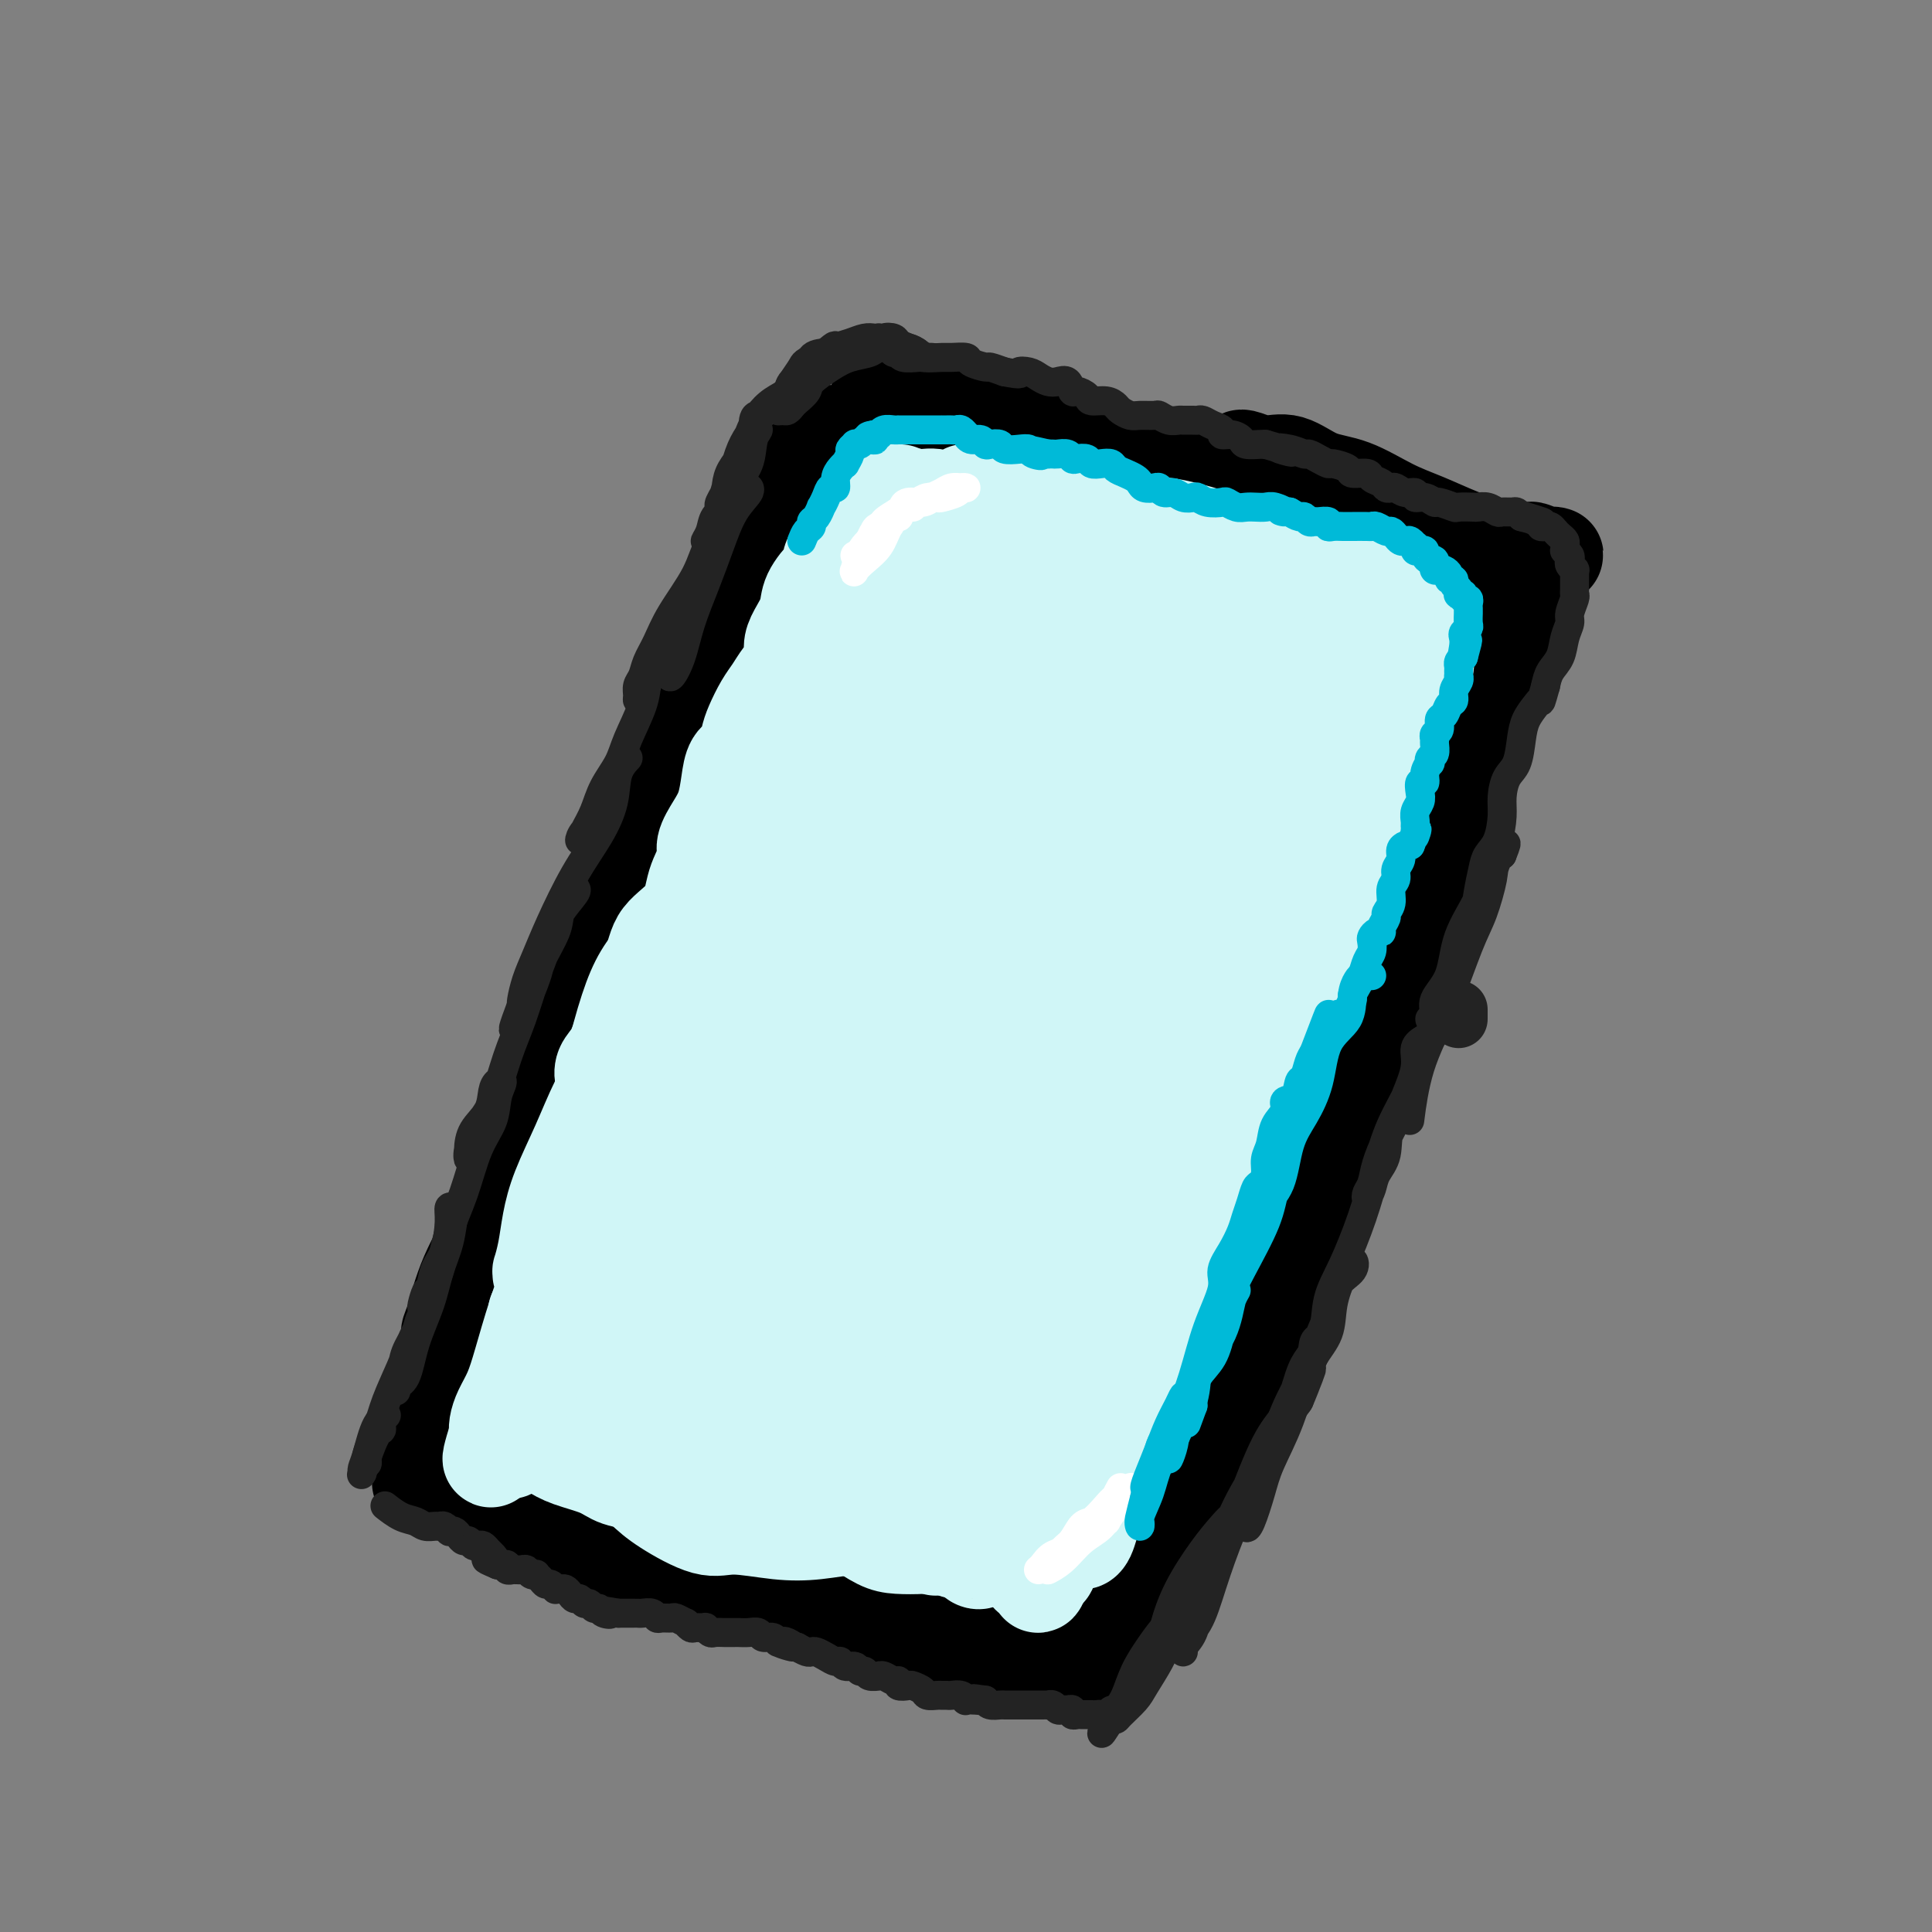 <svg viewBox='0 0 400 400' version='1.1' xmlns='http://www.w3.org/2000/svg' xmlns:xlink='http://www.w3.org/1999/xlink'><rect x="0" y="0" width="400" height="400" fill="#808080" stroke="none"/><g fill='none' stroke='#000000' stroke-width='20' stroke-linecap='round' stroke-linejoin='round'><path d='M169,92c0.351,0.218 0.702,0.435 1,0c0.298,-0.435 0.544,-1.523 1,-2c0.456,-0.477 1.124,-0.343 1,0c-0.124,0.343 -1.039,0.896 -2,2c-0.961,1.104 -1.967,2.760 -3,5c-1.033,2.240 -2.092,5.063 -4,9c-1.908,3.937 -4.663,8.989 -7,14c-2.337,5.011 -4.255,9.981 -6,15c-1.745,5.019 -3.317,10.087 -5,14c-1.683,3.913 -3.477,6.672 -5,10c-1.523,3.328 -2.775,7.225 -4,10c-1.225,2.775 -2.422,4.430 -3,6c-0.578,1.570 -0.538,3.057 0,3c0.538,-0.057 1.573,-1.658 3,-4c1.427,-2.342 3.247,-5.427 5,-9c1.753,-3.573 3.440,-7.636 5,-12c1.560,-4.364 2.993,-9.028 5,-13c2.007,-3.972 4.590,-7.250 7,-10c2.410,-2.750 4.649,-4.972 6,-7c1.351,-2.028 1.816,-3.863 2,-4c0.184,-0.137 0.089,1.423 -1,4c-1.089,2.577 -3.170,6.172 -5,10c-1.830,3.828 -3.409,7.888 -6,13c-2.591,5.112 -6.192,11.277 -10,18c-3.808,6.723 -7.821,14.003 -11,20c-3.179,5.997 -5.522,10.711 -8,15c-2.478,4.289 -5.090,8.155 -7,12c-1.910,3.845 -3.117,7.670 -4,10c-0.883,2.330 -1.441,3.165 -2,4'/><path d='M112,225c-8.529,16.192 -3.353,5.674 -1,1c2.353,-4.674 1.883,-3.502 3,-5c1.117,-1.498 3.822,-5.667 6,-10c2.178,-4.333 3.829,-8.832 6,-14c2.171,-5.168 4.862,-11.006 7,-16c2.138,-4.994 3.722,-9.144 6,-14c2.278,-4.856 5.250,-10.419 7,-14c1.750,-3.581 2.276,-5.181 3,-7c0.724,-1.819 1.644,-3.856 2,-5c0.356,-1.144 0.147,-1.396 0,-1c-0.147,0.396 -0.230,1.439 -1,3c-0.770,1.561 -2.225,3.642 -4,7c-1.775,3.358 -3.871,7.995 -6,13c-2.129,5.005 -4.293,10.379 -7,17c-2.707,6.621 -5.957,14.490 -9,21c-3.043,6.510 -5.878,11.660 -8,17c-2.122,5.340 -3.531,10.869 -5,15c-1.469,4.131 -2.998,6.863 -4,10c-1.002,3.137 -1.478,6.680 -2,9c-0.522,2.320 -1.090,3.419 -1,3c0.090,-0.419 0.837,-2.355 2,-6c1.163,-3.645 2.741,-8.998 4,-15c1.259,-6.002 2.200,-12.652 4,-19c1.800,-6.348 4.458,-12.392 7,-18c2.542,-5.608 4.968,-10.778 7,-15c2.032,-4.222 3.669,-7.496 5,-10c1.331,-2.504 2.357,-4.238 3,-5c0.643,-0.762 0.904,-0.551 1,0c0.096,0.551 0.027,1.443 -1,4c-1.027,2.557 -3.014,6.778 -5,11'/><path d='M131,182c-1.813,4.888 -3.847,9.608 -6,15c-2.153,5.392 -4.426,11.454 -7,18c-2.574,6.546 -5.450,13.574 -8,20c-2.550,6.426 -4.773,12.249 -7,17c-2.227,4.751 -4.459,8.429 -6,12c-1.541,3.571 -2.391,7.035 -3,9c-0.609,1.965 -0.975,2.430 -1,3c-0.025,0.570 0.292,1.246 1,0c0.708,-1.246 1.808,-4.414 3,-8c1.192,-3.586 2.477,-7.589 4,-12c1.523,-4.411 3.284,-9.232 5,-14c1.716,-4.768 3.387,-9.485 5,-13c1.613,-3.515 3.167,-5.827 4,-7c0.833,-1.173 0.946,-1.206 1,-1c0.054,0.206 0.050,0.650 0,1c-0.050,0.350 -0.145,0.606 -1,3c-0.855,2.394 -2.470,6.925 -4,11c-1.530,4.075 -2.977,7.693 -5,13c-2.023,5.307 -4.624,12.302 -7,18c-2.376,5.698 -4.528,10.100 -6,14c-1.472,3.900 -2.265,7.298 -3,10c-0.735,2.702 -1.413,4.709 -2,6c-0.587,1.291 -1.084,1.867 -1,2c0.084,0.133 0.748,-0.178 1,-1c0.252,-0.822 0.092,-2.154 1,-5c0.908,-2.846 2.884,-7.205 4,-11c1.116,-3.795 1.371,-7.028 2,-10c0.629,-2.972 1.631,-5.685 3,-8c1.369,-2.315 3.105,-4.233 4,-5c0.895,-0.767 0.947,-0.384 1,0'/><path d='M103,259c1.099,-0.749 1.347,-0.123 1,1c-0.347,1.123 -1.290,2.742 -2,5c-0.710,2.258 -1.188,5.153 -2,8c-0.812,2.847 -1.957,5.645 -3,9c-1.043,3.355 -1.983,7.267 -3,10c-1.017,2.733 -2.111,4.287 -3,6c-0.889,1.713 -1.573,3.584 -2,5c-0.427,1.416 -0.595,2.378 -1,3c-0.405,0.622 -1.045,0.902 -1,1c0.045,0.098 0.775,0.012 1,0c0.225,-0.012 -0.054,0.051 0,0c0.054,-0.051 0.443,-0.217 1,0c0.557,0.217 1.283,0.815 2,1c0.717,0.185 1.426,-0.044 2,0c0.574,0.044 1.015,0.360 2,1c0.985,0.640 2.515,1.603 4,2c1.485,0.397 2.927,0.228 5,1c2.073,0.772 4.779,2.486 7,4c2.221,1.514 3.956,2.830 6,4c2.044,1.170 4.396,2.195 7,3c2.604,0.805 5.461,1.391 8,2c2.539,0.609 4.761,1.241 7,2c2.239,0.759 4.497,1.645 7,2c2.503,0.355 5.252,0.177 8,0'/><path d='M154,329c5.866,1.259 5.530,1.406 7,2c1.470,0.594 4.744,1.634 7,2c2.256,0.366 3.494,0.060 5,0c1.506,-0.060 3.280,0.128 5,0c1.720,-0.128 3.386,-0.573 4,-1c0.614,-0.427 0.175,-0.836 0,-1c-0.175,-0.164 -0.088,-0.082 0,0'/><path d='M182,82c-0.076,-0.126 -0.151,-0.252 0,0c0.151,0.252 0.530,0.882 1,1c0.470,0.118 1.033,-0.277 3,0c1.967,0.277 5.338,1.225 8,2c2.662,0.775 4.615,1.376 7,2c2.385,0.624 5.204,1.271 8,2c2.796,0.729 5.571,1.540 8,2c2.429,0.460 4.513,0.568 7,1c2.487,0.432 5.376,1.188 8,2c2.624,0.812 4.984,1.682 7,2c2.016,0.318 3.687,0.085 6,0c2.313,-0.085 5.267,-0.023 7,0c1.733,0.023 2.245,0.006 3,0c0.755,-0.006 1.754,-0.002 2,0c0.246,0.002 -0.262,0.000 -1,0c-0.738,-0.000 -1.705,-0.000 -3,0c-1.295,0.000 -2.919,0.000 -5,0c-2.081,-0.000 -4.618,-0.000 -7,0c-2.382,0.000 -4.608,0.000 -7,0c-2.392,-0.000 -4.951,-0.000 -8,0c-3.049,0.000 -6.590,0.000 -9,0c-2.410,-0.000 -3.690,-0.000 -5,0c-1.310,0.000 -2.651,0.000 -3,0c-0.349,-0.000 0.294,-0.000 1,0c0.706,0.000 1.477,0.000 3,0c1.523,-0.000 3.800,-0.000 6,0c2.200,0.000 4.323,0.000 7,0c2.677,-0.000 5.908,-0.000 9,0c3.092,0.000 6.046,0.000 9,0'/><path d='M244,96c7.019,0.354 7.066,1.239 9,2c1.934,0.761 5.756,1.397 9,2c3.244,0.603 5.910,1.172 8,2c2.090,0.828 3.603,1.914 6,3c2.397,1.086 5.678,2.172 8,3c2.322,0.828 3.685,1.398 5,2c1.315,0.602 2.583,1.234 4,2c1.417,0.766 2.984,1.664 4,2c1.016,0.336 1.481,0.109 2,0c0.519,-0.109 1.094,-0.101 1,0c-0.094,0.101 -0.855,0.295 -2,0c-1.145,-0.295 -2.674,-1.079 -4,-2c-1.326,-0.921 -2.448,-1.981 -4,-3c-1.552,-1.019 -3.536,-1.999 -6,-3c-2.464,-1.001 -5.410,-2.023 -8,-3c-2.590,-0.977 -4.823,-1.909 -7,-3c-2.177,-1.091 -4.299,-2.340 -6,-3c-1.701,-0.660 -2.981,-0.729 -4,-1c-1.019,-0.271 -1.776,-0.742 -2,-1c-0.224,-0.258 0.086,-0.303 1,0c0.914,0.303 2.434,0.956 4,1c1.566,0.044 3.179,-0.519 5,0c1.821,0.519 3.851,2.120 6,3c2.149,0.880 4.419,1.037 7,2c2.581,0.963 5.473,2.730 8,4c2.527,1.270 4.688,2.041 7,3c2.312,0.959 4.776,2.104 7,3c2.224,0.896 4.207,1.542 6,2c1.793,0.458 3.397,0.729 5,1'/><path d='M313,114c7.851,2.724 4.478,0.532 4,0c-0.478,-0.532 1.939,0.594 3,1c1.061,0.406 0.764,0.093 1,0c0.236,-0.093 1.003,0.035 1,0c-0.003,-0.035 -0.778,-0.232 -1,0c-0.222,0.232 0.108,0.893 0,1c-0.108,0.107 -0.654,-0.339 -1,0c-0.346,0.339 -0.492,1.464 -1,2c-0.508,0.536 -1.376,0.483 -2,2c-0.624,1.517 -1.002,4.602 -2,7c-0.998,2.398 -2.615,4.107 -4,7c-1.385,2.893 -2.537,6.969 -4,11c-1.463,4.031 -3.235,8.017 -5,12c-1.765,3.983 -3.522,7.964 -5,12c-1.478,4.036 -2.676,8.128 -4,12c-1.324,3.872 -2.772,7.525 -4,11c-1.228,3.475 -2.235,6.772 -3,10c-0.765,3.228 -1.290,6.387 -2,9c-0.710,2.613 -1.607,4.679 -2,6c-0.393,1.321 -0.282,1.898 0,2c0.282,0.102 0.736,-0.269 1,0c0.264,0.269 0.337,1.178 1,0c0.663,-1.178 1.914,-4.444 3,-8c1.086,-3.556 2.006,-7.403 3,-11c0.994,-3.597 2.060,-6.943 3,-11c0.940,-4.057 1.753,-8.823 3,-13c1.247,-4.177 2.928,-7.765 4,-10c1.072,-2.235 1.536,-3.118 2,-4'/><path d='M302,162c2.048,-8.136 -1.834,0.024 -4,5c-2.166,4.976 -2.618,6.769 -4,10c-1.382,3.231 -3.696,7.901 -6,14c-2.304,6.099 -4.599,13.628 -7,21c-2.401,7.372 -4.910,14.587 -7,21c-2.090,6.413 -3.762,12.022 -5,17c-1.238,4.978 -2.041,9.323 -3,13c-0.959,3.677 -2.072,6.686 -3,9c-0.928,2.314 -1.670,3.932 -1,4c0.670,0.068 2.751,-1.413 4,-5c1.249,-3.587 1.665,-9.278 3,-15c1.335,-5.722 3.590,-11.474 5,-16c1.410,-4.526 1.974,-7.825 3,-10c1.026,-2.175 2.513,-3.226 3,-4c0.487,-0.774 -0.025,-1.270 0,-1c0.025,0.270 0.588,1.308 0,3c-0.588,1.692 -2.327,4.040 -4,7c-1.673,2.960 -3.280,6.531 -5,11c-1.720,4.469 -3.555,9.835 -6,16c-2.445,6.165 -5.502,13.130 -8,19c-2.498,5.870 -4.437,10.645 -6,15c-1.563,4.355 -2.750,8.289 -4,11c-1.250,2.711 -2.561,4.198 -3,5c-0.439,0.802 -0.004,0.919 0,1c0.004,0.081 -0.422,0.125 0,-1c0.422,-1.125 1.690,-3.418 3,-7c1.310,-3.582 2.660,-8.452 4,-13c1.340,-4.548 2.670,-8.774 4,-13'/><path d='M255,279c2.544,-7.685 3.402,-10.399 5,-14c1.598,-3.601 3.934,-8.090 5,-10c1.066,-1.910 0.861,-1.240 1,-1c0.139,0.240 0.620,0.051 0,1c-0.620,0.949 -2.342,3.035 -4,6c-1.658,2.965 -3.253,6.808 -5,11c-1.747,4.192 -3.645,8.733 -6,14c-2.355,5.267 -5.168,11.258 -7,16c-1.832,4.742 -2.682,8.233 -4,12c-1.318,3.767 -3.105,7.811 -4,10c-0.895,2.189 -0.898,2.524 -1,3c-0.102,0.476 -0.303,1.093 0,1c0.303,-0.093 1.109,-0.895 2,-3c0.891,-2.105 1.866,-5.512 3,-9c1.134,-3.488 2.427,-7.058 4,-11c1.573,-3.942 3.426,-8.256 5,-12c1.574,-3.744 2.871,-6.920 4,-9c1.129,-2.080 2.092,-3.066 2,-3c-0.092,0.066 -1.239,1.184 -2,3c-0.761,1.816 -1.135,4.331 -2,7c-0.865,2.669 -2.220,5.493 -4,9c-1.780,3.507 -3.984,7.697 -6,12c-2.016,4.303 -3.844,8.719 -5,12c-1.156,3.281 -1.640,5.428 -2,7c-0.360,1.572 -0.597,2.570 -1,3c-0.403,0.430 -0.974,0.290 -1,0c-0.026,-0.290 0.493,-0.732 1,-2c0.507,-1.268 1.002,-3.362 2,-6c0.998,-2.638 2.499,-5.819 4,-9'/><path d='M239,317c1.683,-4.657 2.891,-7.801 4,-10c1.109,-2.199 2.120,-3.453 3,-5c0.880,-1.547 1.630,-3.386 2,-4c0.370,-0.614 0.359,-0.001 0,1c-0.359,1.001 -1.066,2.391 -2,4c-0.934,1.609 -2.096,3.439 -3,6c-0.904,2.561 -1.551,5.854 -3,9c-1.449,3.146 -3.702,6.146 -5,9c-1.298,2.854 -1.643,5.563 -2,7c-0.357,1.437 -0.727,1.604 -1,2c-0.273,0.396 -0.449,1.023 0,1c0.449,-0.023 1.521,-0.696 2,-2c0.479,-1.304 0.364,-3.239 1,-5c0.636,-1.761 2.025,-3.346 3,-5c0.975,-1.654 1.538,-3.375 2,-5c0.462,-1.625 0.822,-3.154 1,-4c0.178,-0.846 0.172,-1.008 0,-1c-0.172,0.008 -0.511,0.186 -1,1c-0.489,0.814 -1.129,2.265 -2,4c-0.871,1.735 -1.971,3.753 -3,6c-1.029,2.247 -1.985,4.722 -3,7c-1.015,2.278 -2.090,4.359 -3,6c-0.910,1.641 -1.656,2.842 -2,3c-0.344,0.158 -0.285,-0.727 0,-1c0.285,-0.273 0.796,0.065 1,0c0.204,-0.065 0.102,-0.532 0,-1'/><path d='M228,340c-2.176,3.699 -1.116,0.947 -1,0c0.116,-0.947 -0.713,-0.090 -1,0c-0.287,0.090 -0.034,-0.586 0,-1c0.034,-0.414 -0.152,-0.565 0,-1c0.152,-0.435 0.640,-1.154 1,-2c0.360,-0.846 0.591,-1.818 1,-2c0.409,-0.182 0.996,0.425 1,1c0.004,0.575 -0.576,1.116 -1,2c-0.424,0.884 -0.693,2.110 -1,3c-0.307,0.890 -0.654,1.445 -1,2'/><path d='M226,342c-0.244,1.645 0.146,1.758 0,2c-0.146,0.242 -0.827,0.615 -1,1c-0.173,0.385 0.161,0.783 0,1c-0.161,0.217 -0.817,0.254 -1,0c-0.183,-0.254 0.107,-0.800 0,-1c-0.107,-0.200 -0.612,-0.053 -1,0c-0.388,0.053 -0.658,0.011 -1,0c-0.342,-0.011 -0.754,0.008 -1,0c-0.246,-0.008 -0.325,-0.044 -1,0c-0.675,0.044 -1.945,0.168 -3,0c-1.055,-0.168 -1.894,-0.626 -3,-1c-1.106,-0.374 -2.478,-0.663 -4,-1c-1.522,-0.337 -3.192,-0.723 -5,-1c-1.808,-0.277 -3.752,-0.444 -6,-1c-2.248,-0.556 -4.798,-1.500 -7,-2c-2.202,-0.500 -4.057,-0.554 -6,-1c-1.943,-0.446 -3.976,-1.282 -6,-2c-2.024,-0.718 -4.040,-1.317 -6,-2c-1.960,-0.683 -3.866,-1.451 -5,-2c-1.134,-0.549 -1.498,-0.879 -2,-1c-0.502,-0.121 -1.144,-0.035 -1,0c0.144,0.035 1.072,0.017 2,0'/><path d='M168,331c-6.941,-1.999 0.205,0.004 4,1c3.795,0.996 4.237,0.986 6,1c1.763,0.014 4.845,0.054 7,0c2.155,-0.054 3.381,-0.201 6,0c2.619,0.201 6.630,0.750 9,1c2.370,0.250 3.100,0.199 4,1c0.900,0.801 1.972,2.452 3,3c1.028,0.548 2.014,-0.006 2,0c-0.014,0.006 -1.028,0.573 -2,0c-0.972,-0.573 -1.901,-2.286 -3,-3c-1.099,-0.714 -2.367,-0.428 -4,-1c-1.633,-0.572 -3.630,-2.002 -6,-3c-2.370,-0.998 -5.112,-1.565 -8,-2c-2.888,-0.435 -5.923,-0.737 -9,-1c-3.077,-0.263 -6.195,-0.487 -9,-1c-2.805,-0.513 -5.297,-1.315 -8,-2c-2.703,-0.685 -5.617,-1.254 -8,-2c-2.383,-0.746 -4.236,-1.668 -6,-2c-1.764,-0.332 -3.439,-0.075 -5,0c-1.561,0.075 -3.007,-0.032 -4,0c-0.993,0.032 -1.534,0.205 -2,0c-0.466,-0.205 -0.856,-0.786 -1,-1c-0.144,-0.214 -0.041,-0.061 0,0c0.041,0.061 0.021,0.031 0,0'/><path d='M186,95c0.010,0.148 0.020,0.296 0,1c-0.020,0.704 -0.070,1.965 -1,5c-0.930,3.035 -2.739,7.843 -5,13c-2.261,5.157 -4.974,10.662 -7,16c-2.026,5.338 -3.366,10.507 -5,15c-1.634,4.493 -3.561,8.308 -5,12c-1.439,3.692 -2.392,7.259 -3,9c-0.608,1.741 -0.873,1.656 -1,2c-0.127,0.344 -0.115,1.118 0,1c0.115,-0.118 0.333,-1.127 1,-4c0.667,-2.873 1.784,-7.612 3,-12c1.216,-4.388 2.532,-8.427 4,-13c1.468,-4.573 3.090,-9.681 5,-15c1.910,-5.319 4.110,-10.850 6,-15c1.890,-4.150 3.469,-6.920 4,-9c0.531,-2.080 0.012,-3.469 0,-4c-0.012,-0.531 0.482,-0.202 0,1c-0.482,1.202 -1.939,3.278 -4,7c-2.061,3.722 -4.725,9.091 -7,15c-2.275,5.909 -4.159,12.358 -7,21c-2.841,8.642 -6.639,19.478 -10,28c-3.361,8.522 -6.287,14.729 -8,20c-1.713,5.271 -2.214,9.607 -3,13c-0.786,3.393 -1.859,5.842 -3,9c-1.141,3.158 -2.351,7.024 -2,7c0.351,-0.024 2.263,-3.937 4,-9c1.737,-5.063 3.301,-11.275 5,-18c1.699,-6.725 3.534,-13.965 6,-20c2.466,-6.035 5.562,-10.867 7,-14c1.438,-3.133 1.219,-4.566 1,-6'/><path d='M161,151c3.594,-10.275 1.079,-2.464 0,1c-1.079,3.464 -0.722,2.579 -2,5c-1.278,2.421 -4.192,8.147 -7,14c-2.808,5.853 -5.510,11.834 -9,21c-3.490,9.166 -7.767,21.517 -11,32c-3.233,10.483 -5.423,19.096 -8,27c-2.577,7.904 -5.540,15.098 -7,20c-1.460,4.902 -1.417,7.513 -2,11c-0.583,3.487 -1.793,7.849 -2,8c-0.207,0.151 0.590,-3.909 2,-9c1.410,-5.091 3.432,-11.214 5,-18c1.568,-6.786 2.682,-14.235 5,-22c2.318,-7.765 5.840,-15.846 8,-22c2.160,-6.154 2.958,-10.382 4,-13c1.042,-2.618 2.328,-3.625 3,-4c0.672,-0.375 0.731,-0.118 0,1c-0.731,1.118 -2.250,3.098 -4,7c-1.750,3.902 -3.729,9.728 -6,16c-2.271,6.272 -4.833,12.992 -8,22c-3.167,9.008 -6.938,20.305 -9,28c-2.062,7.695 -2.415,11.788 -3,15c-0.585,3.212 -1.403,5.543 -2,7c-0.597,1.457 -0.972,2.040 -1,2c-0.028,-0.040 0.293,-0.702 1,-2c0.707,-1.298 1.800,-3.233 3,-8c1.200,-4.767 2.507,-12.366 5,-21c2.493,-8.634 6.173,-18.304 10,-29c3.827,-10.696 7.799,-22.418 12,-32c4.201,-9.582 8.629,-17.023 13,-24c4.371,-6.977 8.686,-13.488 13,-20'/><path d='M164,164c5.604,-9.636 6.615,-11.725 9,-15c2.385,-3.275 6.144,-7.737 8,-10c1.856,-2.263 1.811,-2.328 1,-1c-0.811,1.328 -2.386,4.049 -5,9c-2.614,4.951 -6.268,12.133 -10,19c-3.732,6.867 -7.543,13.420 -12,23c-4.457,9.580 -9.559,22.186 -14,33c-4.441,10.814 -8.219,19.837 -11,28c-2.781,8.163 -4.564,15.465 -7,22c-2.436,6.535 -5.526,12.304 -7,16c-1.474,3.696 -1.331,5.321 -1,6c0.331,0.679 0.850,0.412 2,0c1.150,-0.412 2.932,-0.970 5,-4c2.068,-3.030 4.423,-8.531 7,-15c2.577,-6.469 5.377,-13.904 9,-23c3.623,-9.096 8.070,-19.853 13,-31c4.930,-11.147 10.343,-22.684 15,-32c4.657,-9.316 8.558,-16.410 12,-23c3.442,-6.590 6.426,-12.676 9,-18c2.574,-5.324 4.740,-9.887 6,-12c1.260,-2.113 1.615,-1.775 1,-1c-0.615,0.775 -2.198,1.988 -5,6c-2.802,4.012 -6.822,10.824 -11,18c-4.178,7.176 -8.513,14.715 -13,24c-4.487,9.285 -9.126,20.317 -14,33c-4.874,12.683 -9.985,27.016 -14,38c-4.015,10.984 -6.935,18.617 -9,25c-2.065,6.383 -3.275,11.515 -4,15c-0.725,3.485 -0.964,5.323 -1,6c-0.036,0.677 0.133,0.193 1,-2c0.867,-2.193 2.434,-6.097 4,-10'/><path d='M128,288c1.662,-6.130 3.316,-15.454 6,-24c2.684,-8.546 6.397,-16.314 11,-27c4.603,-10.686 10.096,-24.290 15,-35c4.904,-10.710 9.221,-18.528 13,-25c3.779,-6.472 7.021,-11.600 10,-16c2.979,-4.400 5.695,-8.074 7,-10c1.305,-1.926 1.197,-2.104 1,-2c-0.197,0.104 -0.484,0.490 -2,4c-1.516,3.510 -4.260,10.142 -8,17c-3.740,6.858 -8.476,13.940 -13,23c-4.524,9.060 -8.838,20.097 -13,30c-4.162,9.903 -8.174,18.672 -12,27c-3.826,8.328 -7.466,16.214 -10,22c-2.534,5.786 -3.963,9.473 -5,13c-1.037,3.527 -1.684,6.893 -2,9c-0.316,2.107 -0.303,2.956 0,3c0.303,0.044 0.894,-0.717 2,-2c1.106,-1.283 2.726,-3.088 5,-7c2.274,-3.912 5.202,-9.933 8,-16c2.798,-6.067 5.465,-12.182 9,-22c3.535,-9.818 7.938,-23.339 13,-35c5.062,-11.661 10.783,-21.462 15,-29c4.217,-7.538 6.930,-12.812 10,-18c3.070,-5.188 6.498,-10.290 9,-14c2.502,-3.710 4.078,-6.027 5,-7c0.922,-0.973 1.191,-0.601 1,0c-0.191,0.601 -0.841,1.432 -4,6c-3.159,4.568 -8.826,12.874 -13,20c-4.174,7.126 -6.855,13.072 -11,23c-4.145,9.928 -9.756,23.836 -15,36c-5.244,12.164 -10.122,22.582 -15,33'/><path d='M145,265c-8.550,18.734 -9.426,19.568 -11,23c-1.574,3.432 -3.848,9.462 -5,13c-1.152,3.538 -1.184,4.584 -1,5c0.184,0.416 0.584,0.202 2,-2c1.416,-2.202 3.849,-6.393 7,-13c3.151,-6.607 7.020,-15.631 11,-24c3.980,-8.369 8.072,-16.083 13,-26c4.928,-9.917 10.694,-22.038 16,-32c5.306,-9.962 10.154,-17.765 14,-24c3.846,-6.235 6.692,-10.900 9,-14c2.308,-3.100 4.079,-4.633 4,-4c-0.079,0.633 -2.010,3.432 -5,8c-2.990,4.568 -7.041,10.904 -11,17c-3.959,6.096 -7.826,11.953 -12,19c-4.174,7.047 -8.655,15.283 -13,23c-4.345,7.717 -8.553,14.916 -12,21c-3.447,6.084 -6.131,11.054 -9,15c-2.869,3.946 -5.922,6.869 -8,10c-2.078,3.131 -3.181,6.471 -4,9c-0.819,2.529 -1.355,4.246 -2,5c-0.645,0.754 -1.398,0.546 -2,1c-0.602,0.454 -1.054,1.570 -1,2c0.054,0.430 0.612,0.174 1,0c0.388,-0.174 0.604,-0.265 1,0c0.396,0.265 0.972,0.885 1,1c0.028,0.115 -0.493,-0.277 0,0c0.493,0.277 1.998,1.222 3,2c1.002,0.778 1.501,1.389 2,2'/><path d='M133,302c1.914,1.114 2.698,1.398 4,2c1.302,0.602 3.121,1.523 5,2c1.879,0.477 3.819,0.510 6,1c2.181,0.490 4.604,1.438 7,2c2.396,0.562 4.767,0.739 7,1c2.233,0.261 4.329,0.605 6,1c1.671,0.395 2.919,0.839 5,1c2.081,0.161 4.996,0.038 7,0c2.004,-0.038 3.099,0.009 4,0c0.901,-0.009 1.609,-0.074 2,0c0.391,0.074 0.465,0.288 0,0c-0.465,-0.288 -1.467,-1.080 -3,-2c-1.533,-0.920 -3.596,-1.970 -6,-3c-2.404,-1.030 -5.150,-2.039 -8,-3c-2.850,-0.961 -5.805,-1.872 -10,-3c-4.195,-1.128 -9.632,-2.471 -14,-3c-4.368,-0.529 -7.669,-0.243 -11,0c-3.331,0.243 -6.692,0.442 -9,1c-2.308,0.558 -3.565,1.473 -5,2c-1.435,0.527 -3.050,0.666 -4,1c-0.950,0.334 -1.236,0.863 -1,1c0.236,0.137 0.993,-0.117 2,0c1.007,0.117 2.263,0.607 4,1c1.737,0.393 3.956,0.690 6,1c2.044,0.310 3.914,0.635 6,1c2.086,0.365 4.388,0.772 7,1c2.612,0.228 5.535,0.278 8,1c2.465,0.722 4.471,2.118 7,3c2.529,0.882 5.580,1.252 8,2c2.420,0.748 4.210,1.874 6,3'/><path d='M169,316c9.460,2.522 6.609,1.828 7,2c0.391,0.172 4.024,1.212 6,2c1.976,0.788 2.296,1.325 4,2c1.704,0.675 4.793,1.487 7,2c2.207,0.513 3.532,0.726 5,1c1.468,0.274 3.080,0.609 4,1c0.920,0.391 1.150,0.837 2,1c0.850,0.163 2.322,0.043 3,0c0.678,-0.043 0.564,-0.010 1,0c0.436,0.010 1.423,-0.002 2,0c0.577,0.002 0.743,0.017 1,0c0.257,-0.017 0.606,-0.067 1,0c0.394,0.067 0.834,0.250 1,0c0.166,-0.250 0.059,-0.933 0,-2c-0.059,-1.067 -0.069,-2.517 0,-4c0.069,-1.483 0.218,-3.000 1,-5c0.782,-2.000 2.196,-4.481 3,-7c0.804,-2.519 0.998,-5.074 2,-8c1.002,-2.926 2.813,-6.224 4,-9c1.187,-2.776 1.752,-5.029 3,-8c1.248,-2.971 3.180,-6.659 5,-11c1.820,-4.341 3.527,-9.336 5,-13c1.473,-3.664 2.713,-5.998 4,-9c1.287,-3.002 2.621,-6.672 4,-10c1.379,-3.328 2.803,-6.315 4,-10c1.197,-3.685 2.169,-8.069 3,-12c0.831,-3.931 1.523,-7.409 2,-10c0.477,-2.591 0.738,-4.296 1,-6'/><path d='M254,203c1.005,-4.411 0.516,-1.440 0,1c-0.516,2.440 -1.059,4.349 -2,7c-0.941,2.651 -2.280,6.044 -4,10c-1.720,3.956 -3.821,8.475 -6,14c-2.179,5.525 -4.435,12.058 -7,19c-2.565,6.942 -5.437,14.295 -8,21c-2.563,6.705 -4.816,12.764 -7,19c-2.184,6.236 -4.300,12.650 -6,18c-1.700,5.350 -2.984,9.635 -4,13c-1.016,3.365 -1.763,5.810 -2,8c-0.237,2.190 0.038,4.125 0,5c-0.038,0.875 -0.387,0.691 0,0c0.387,-0.691 1.512,-1.890 3,-4c1.488,-2.110 3.339,-5.130 5,-9c1.661,-3.870 3.133,-8.591 5,-13c1.867,-4.409 4.130,-8.507 7,-15c2.870,-6.493 6.349,-15.381 9,-23c2.651,-7.619 4.476,-13.969 7,-20c2.524,-6.031 5.747,-11.743 8,-17c2.253,-5.257 3.536,-10.059 5,-13c1.464,-2.941 3.111,-4.022 4,-5c0.889,-0.978 1.021,-1.853 1,-2c-0.021,-0.147 -0.197,0.432 -1,2c-0.803,1.568 -2.235,4.123 -4,8c-1.765,3.877 -3.863,9.076 -6,14c-2.137,4.924 -4.313,9.574 -7,16c-2.687,6.426 -5.885,14.630 -9,22c-3.115,7.370 -6.146,13.907 -8,19c-1.854,5.093 -2.530,8.741 -3,11c-0.470,2.259 -0.735,3.130 -1,4'/><path d='M223,313c-6.003,14.839 -2.011,4.936 0,1c2.011,-3.936 2.042,-1.907 3,-3c0.958,-1.093 2.843,-5.309 5,-10c2.157,-4.691 4.586,-9.857 7,-16c2.414,-6.143 4.813,-13.262 8,-22c3.187,-8.738 7.161,-19.094 11,-29c3.839,-9.906 7.543,-19.364 11,-28c3.457,-8.636 6.665,-16.452 10,-23c3.335,-6.548 6.795,-11.827 9,-17c2.205,-5.173 3.154,-10.238 4,-13c0.846,-2.762 1.587,-3.221 2,-4c0.413,-0.779 0.497,-1.878 0,-2c-0.497,-0.122 -1.575,0.734 -3,2c-1.425,1.266 -3.196,2.943 -5,6c-1.804,3.057 -3.639,7.495 -6,12c-2.361,4.505 -5.248,9.077 -7,13c-1.752,3.923 -2.370,7.197 -3,9c-0.630,1.803 -1.273,2.136 -1,2c0.273,-0.136 1.463,-0.740 2,-2c0.537,-1.260 0.421,-3.176 1,-6c0.579,-2.824 1.854,-6.556 4,-11c2.146,-4.444 5.163,-9.599 8,-15c2.837,-5.401 5.494,-11.048 8,-16c2.506,-4.952 4.859,-9.209 7,-12c2.141,-2.791 4.069,-4.118 5,-5c0.931,-0.882 0.866,-1.321 1,-1c0.134,0.321 0.467,1.401 0,3c-0.467,1.599 -1.733,3.717 -3,6c-1.267,2.283 -2.533,4.730 -4,7c-1.467,2.270 -3.133,4.363 -4,6c-0.867,1.637 -0.933,2.819 -1,4'/><path d='M292,149c-1.766,3.970 -0.682,1.394 0,0c0.682,-1.394 0.961,-1.608 1,-2c0.039,-0.392 -0.163,-0.962 0,-2c0.163,-1.038 0.693,-2.543 1,-4c0.307,-1.457 0.393,-2.866 1,-4c0.607,-1.134 1.734,-1.992 2,-3c0.266,-1.008 -0.328,-2.167 0,-3c0.328,-0.833 1.579,-1.341 2,-2c0.421,-0.659 0.013,-1.470 0,-2c-0.013,-0.530 0.371,-0.779 0,-1c-0.371,-0.221 -1.495,-0.415 -2,-1c-0.505,-0.585 -0.390,-1.561 -1,-2c-0.610,-0.439 -1.944,-0.340 -3,-1c-1.056,-0.660 -1.832,-2.078 -3,-3c-1.168,-0.922 -2.726,-1.348 -5,-2c-2.274,-0.652 -5.262,-1.532 -8,-2c-2.738,-0.468 -5.224,-0.526 -8,-1c-2.776,-0.474 -5.842,-1.365 -9,-2c-3.158,-0.635 -6.407,-1.014 -10,-1c-3.593,0.014 -7.531,0.421 -11,0c-3.469,-0.421 -6.469,-1.669 -10,-2c-3.531,-0.331 -7.592,0.255 -11,0c-3.408,-0.255 -6.164,-1.351 -9,-2c-2.836,-0.649 -5.752,-0.851 -8,-1c-2.248,-0.149 -3.827,-0.247 -5,0c-1.173,0.247 -1.942,0.837 -2,1c-0.058,0.163 0.593,-0.101 1,0c0.407,0.101 0.571,0.566 2,1c1.429,0.434 4.123,0.838 7,1c2.877,0.162 5.939,0.081 9,0'/><path d='M213,109c4.183,0.808 6.140,1.326 9,2c2.860,0.674 6.624,1.502 10,2c3.376,0.498 6.365,0.666 9,1c2.635,0.334 4.918,0.833 7,1c2.082,0.167 3.965,0.001 5,0c1.035,-0.001 1.223,0.165 1,0c-0.223,-0.165 -0.858,-0.659 -2,-1c-1.142,-0.341 -2.793,-0.529 -5,-1c-2.207,-0.471 -4.971,-1.225 -8,-2c-3.029,-0.775 -6.325,-1.570 -10,-2c-3.675,-0.430 -7.730,-0.494 -12,-1c-4.270,-0.506 -8.755,-1.453 -12,-2c-3.245,-0.547 -5.248,-0.695 -7,-1c-1.752,-0.305 -3.252,-0.768 -5,-1c-1.748,-0.232 -3.745,-0.232 -5,0c-1.255,0.232 -1.769,0.697 -2,1c-0.231,0.303 -0.181,0.445 0,1c0.181,0.555 0.492,1.525 1,3c0.508,1.475 1.211,3.456 2,5c0.789,1.544 1.663,2.652 2,5c0.337,2.348 0.138,5.936 0,10c-0.138,4.064 -0.214,8.606 -1,14c-0.786,5.394 -2.280,11.642 -4,19c-1.720,7.358 -3.666,15.828 -6,24c-2.334,8.172 -5.058,16.046 -7,24c-1.942,7.954 -3.103,15.988 -4,23c-0.897,7.012 -1.529,13.003 -2,17c-0.471,3.997 -0.781,5.999 -1,7c-0.219,1.001 -0.348,1.000 0,-1c0.348,-2.000 1.174,-6.000 2,-10'/><path d='M168,246c1.181,-5.182 3.134,-12.635 5,-20c1.866,-7.365 3.646,-14.640 6,-24c2.354,-9.360 5.283,-20.806 9,-31c3.717,-10.194 8.221,-19.136 11,-26c2.779,-6.864 3.833,-11.650 5,-15c1.167,-3.350 2.449,-5.265 3,-7c0.551,-1.735 0.372,-3.291 0,-4c-0.372,-0.709 -0.938,-0.571 -2,1c-1.062,1.571 -2.621,4.574 -5,9c-2.379,4.426 -5.577,10.276 -9,16c-3.423,5.724 -7.069,11.322 -11,20c-3.931,8.678 -8.146,20.438 -12,33c-3.854,12.562 -7.349,25.928 -11,38c-3.651,12.072 -7.460,22.850 -10,32c-2.540,9.150 -3.813,16.671 -5,22c-1.187,5.329 -2.289,8.465 -3,11c-0.711,2.535 -1.030,4.467 -1,5c0.030,0.533 0.408,-0.333 1,-3c0.592,-2.667 1.399,-7.133 3,-14c1.601,-6.867 3.996,-16.133 6,-26c2.004,-9.867 3.617,-20.335 7,-32c3.383,-11.665 8.535,-24.526 13,-35c4.465,-10.474 8.242,-18.560 12,-26c3.758,-7.440 7.498,-14.235 11,-20c3.502,-5.765 6.766,-10.501 9,-14c2.234,-3.499 3.437,-5.762 4,-7c0.563,-1.238 0.485,-1.450 0,-1c-0.485,0.450 -1.377,1.564 -3,5c-1.623,3.436 -3.975,9.194 -7,15c-3.025,5.806 -6.721,11.659 -11,20c-4.279,8.341 -9.139,19.171 -14,30'/><path d='M169,198c-7.648,17.175 -9.267,25.611 -12,35c-2.733,9.389 -6.581,19.729 -9,27c-2.419,7.271 -3.410,11.472 -4,15c-0.590,3.528 -0.778,6.384 -1,8c-0.222,1.616 -0.478,1.993 0,2c0.478,0.007 1.689,-0.356 3,-3c1.311,-2.644 2.723,-7.569 5,-14c2.277,-6.431 5.419,-14.366 9,-24c3.581,-9.634 7.602,-20.966 12,-34c4.398,-13.034 9.174,-27.771 14,-39c4.826,-11.229 9.702,-18.949 14,-26c4.298,-7.051 8.017,-13.434 11,-18c2.983,-4.566 5.231,-7.316 6,-9c0.769,-1.684 0.058,-2.301 0,-2c-0.058,0.301 0.537,1.519 -1,5c-1.537,3.481 -5.205,9.226 -9,16c-3.795,6.774 -7.716,14.576 -12,24c-4.284,9.424 -8.930,20.469 -14,32c-5.070,11.531 -10.565,23.547 -14,34c-3.435,10.453 -4.810,19.343 -7,26c-2.190,6.657 -5.196,11.083 -7,15c-1.804,3.917 -2.406,7.326 -2,8c0.406,0.674 1.821,-1.387 4,-6c2.179,-4.613 5.124,-11.779 8,-20c2.876,-8.221 5.684,-17.498 10,-30c4.316,-12.502 10.140,-28.228 16,-41c5.860,-12.772 11.756,-22.588 17,-30c5.244,-7.412 9.835,-12.419 14,-17c4.165,-4.581 7.904,-8.738 10,-11c2.096,-2.262 2.548,-2.631 3,-3'/><path d='M233,118c4.144,-4.440 1.004,-0.040 -2,5c-3.004,5.040 -5.872,10.720 -9,17c-3.128,6.280 -6.517,13.161 -11,22c-4.483,8.839 -10.059,19.638 -16,32c-5.941,12.362 -12.248,26.289 -17,38c-4.752,11.711 -7.950,21.206 -11,29c-3.050,7.794 -5.954,13.886 -8,19c-2.046,5.114 -3.236,9.249 -4,11c-0.764,1.751 -1.101,1.117 -1,1c0.101,-0.117 0.641,0.284 2,-3c1.359,-3.284 3.536,-10.253 6,-18c2.464,-7.747 5.215,-16.274 9,-26c3.785,-9.726 8.603,-20.652 14,-33c5.397,-12.348 11.373,-26.116 17,-37c5.627,-10.884 10.906,-18.882 15,-26c4.094,-7.118 7.005,-13.356 10,-18c2.995,-4.644 6.075,-7.692 6,-7c-0.075,0.692 -3.306,5.125 -7,11c-3.694,5.875 -7.851,13.190 -12,21c-4.149,7.810 -8.289,16.113 -14,28c-5.711,11.887 -12.994,27.357 -19,40c-6.006,12.643 -10.734,22.458 -14,31c-3.266,8.542 -5.069,15.813 -7,21c-1.931,5.187 -3.991,8.292 -5,10c-1.009,1.708 -0.968,2.019 0,1c0.968,-1.019 2.864,-3.370 5,-8c2.136,-4.630 4.511,-11.540 8,-20c3.489,-8.460 8.093,-18.470 14,-31c5.907,-12.530 13.116,-27.580 20,-40c6.884,-12.420 13.442,-22.210 20,-32'/><path d='M222,156c6.143,-9.013 11.500,-15.545 16,-21c4.500,-5.455 8.143,-9.833 11,-13c2.857,-3.167 4.927,-5.124 6,-6c1.073,-0.876 1.148,-0.671 0,2c-1.148,2.671 -3.517,7.808 -7,14c-3.483,6.192 -8.078,13.438 -13,22c-4.922,8.562 -10.170,18.442 -16,31c-5.830,12.558 -12.242,27.796 -18,41c-5.758,13.204 -10.862,24.373 -14,33c-3.138,8.627 -4.308,14.712 -6,20c-1.692,5.288 -3.904,9.779 -4,10c-0.096,0.221 1.925,-3.827 4,-10c2.075,-6.173 4.203,-14.472 7,-24c2.797,-9.528 6.263,-20.287 12,-35c5.737,-14.713 13.746,-33.380 21,-47c7.254,-13.620 13.752,-22.193 19,-30c5.248,-7.807 9.245,-14.849 13,-20c3.755,-5.151 7.269,-8.412 9,-10c1.731,-1.588 1.678,-1.504 1,-1c-0.678,0.504 -1.980,1.428 -5,7c-3.020,5.572 -7.759,15.792 -13,25c-5.241,9.208 -10.984,17.405 -18,31c-7.016,13.595 -15.304,32.587 -22,49c-6.696,16.413 -11.798,30.247 -16,42c-4.202,11.753 -7.503,21.424 -10,29c-2.497,7.576 -4.191,13.058 -5,16c-0.809,2.942 -0.732,3.345 0,3c0.732,-0.345 2.120,-1.439 4,-6c1.880,-4.561 4.251,-12.589 8,-23c3.749,-10.411 8.874,-23.206 14,-36'/><path d='M200,249c6.776,-17.741 10.717,-29.594 17,-43c6.283,-13.406 14.908,-28.366 22,-40c7.092,-11.634 12.652,-19.943 18,-27c5.348,-7.057 10.484,-12.863 14,-17c3.516,-4.137 5.413,-6.606 7,-8c1.587,-1.394 2.865,-1.713 2,1c-0.865,2.713 -3.871,8.458 -8,15c-4.129,6.542 -9.381,13.881 -15,23c-5.619,9.119 -11.607,20.019 -18,33c-6.393,12.981 -13.192,28.045 -19,41c-5.808,12.955 -10.625,23.803 -14,32c-3.375,8.197 -5.309,13.745 -6,17c-0.691,3.255 -0.140,4.217 0,5c0.140,0.783 -0.131,1.389 1,0c1.131,-1.389 3.665,-4.771 7,-11c3.335,-6.229 7.469,-15.304 12,-26c4.531,-10.696 9.457,-23.012 16,-37c6.543,-13.988 14.703,-29.646 22,-42c7.297,-12.354 13.729,-21.403 19,-28c5.271,-6.597 9.379,-10.742 12,-14c2.621,-3.258 3.754,-5.630 4,-6c0.246,-0.370 -0.395,1.263 -3,5c-2.605,3.737 -7.173,9.579 -13,18c-5.827,8.421 -12.914,19.421 -20,31c-7.086,11.579 -14.171,23.736 -21,37c-6.829,13.264 -13.400,27.635 -19,39c-5.600,11.365 -10.227,19.725 -13,25c-2.773,5.275 -3.692,7.465 -4,9c-0.308,1.535 -0.006,2.413 0,2c0.006,-0.413 -0.284,-2.118 1,-7c1.284,-4.882 4.142,-12.941 7,-21'/><path d='M208,255c3.608,-9.061 8.627,-18.715 14,-31c5.373,-12.285 11.098,-27.202 17,-39c5.902,-11.798 11.979,-20.478 17,-27c5.021,-6.522 8.985,-10.888 12,-14c3.015,-3.112 5.083,-4.972 6,-5c0.917,-0.028 0.685,1.774 -1,6c-1.685,4.226 -4.823,10.875 -9,19c-4.177,8.125 -9.392,17.725 -15,29c-5.608,11.275 -11.608,24.223 -17,36c-5.392,11.777 -10.177,22.381 -14,32c-3.823,9.619 -6.684,18.251 -9,24c-2.316,5.749 -4.089,8.615 -5,11c-0.911,2.385 -0.962,4.290 -1,5c-0.038,0.710 -0.064,0.227 0,-1c0.064,-1.227 0.217,-3.197 1,-6c0.783,-2.803 2.197,-6.437 3,-10c0.803,-3.563 0.995,-7.053 1,-9c0.005,-1.947 -0.176,-2.350 0,-3c0.176,-0.650 0.708,-1.545 0,0c-0.708,1.545 -2.657,5.532 -4,9c-1.343,3.468 -2.079,6.418 -3,9c-0.921,2.582 -2.026,4.795 -3,6c-0.974,1.205 -1.817,1.401 -3,2c-1.183,0.599 -2.708,1.601 -4,2c-1.292,0.399 -2.352,0.194 -3,0c-0.648,-0.194 -0.884,-0.378 -1,-1c-0.116,-0.622 -0.114,-1.682 0,-1c0.114,0.682 0.338,3.107 1,5c0.662,1.893 1.760,3.255 3,4c1.240,0.745 2.620,0.872 4,1'/><path d='M195,308c1.936,1.148 3.276,0.018 4,-1c0.724,-1.018 0.832,-1.926 1,-4c0.168,-2.074 0.397,-5.316 0,-8c-0.397,-2.684 -1.421,-4.810 -3,-7c-1.579,-2.190 -3.713,-4.444 -6,-6c-2.287,-1.556 -4.727,-2.414 -7,-3c-2.273,-0.586 -4.379,-0.898 -6,0c-1.621,0.898 -2.758,3.008 -4,5c-1.242,1.992 -2.588,3.866 -3,6c-0.412,2.134 0.111,4.527 1,7c0.889,2.473 2.144,5.025 4,7c1.856,1.975 4.314,3.375 6,4c1.686,0.625 2.599,0.477 4,0c1.401,-0.477 3.291,-1.283 5,-3c1.709,-1.717 3.237,-4.347 4,-7c0.763,-2.653 0.761,-5.331 0,-8c-0.761,-2.669 -2.281,-5.331 -4,-8c-1.719,-2.669 -3.638,-5.346 -6,-8c-2.362,-2.654 -5.167,-5.285 -8,-6c-2.833,-0.715 -5.694,0.485 -8,2c-2.306,1.515 -4.057,3.344 -5,6c-0.943,2.656 -1.077,6.141 -1,9c0.077,2.859 0.365,5.094 1,7c0.635,1.906 1.617,3.483 4,5c2.383,1.517 6.167,2.975 9,4c2.833,1.025 4.714,1.619 7,1c2.286,-0.619 4.977,-2.450 7,-4c2.023,-1.550 3.377,-2.817 4,-4c0.623,-1.183 0.514,-2.280 0,-4c-0.514,-1.720 -1.433,-4.063 -3,-6c-1.567,-1.937 -3.784,-3.469 -6,-5'/><path d='M186,279c-2.501,-2.045 -4.253,-1.659 -6,-1c-1.747,0.659 -3.489,1.589 -5,3c-1.511,1.411 -2.791,3.303 -3,4c-0.209,0.697 0.655,0.199 1,0c0.345,-0.199 0.173,-0.100 0,0'/></g>
<g fill='none' stroke='#D0F6F7' stroke-width='20' stroke-linecap='round' stroke-linejoin='round'><path d='M185,114c-0.001,-0.222 -0.001,-0.445 0,-1c0.001,-0.555 0.004,-1.444 0,-2c-0.004,-0.556 -0.015,-0.780 0,-1c0.015,-0.220 0.057,-0.437 0,-1c-0.057,-0.563 -0.212,-1.474 0,-2c0.212,-0.526 0.791,-0.668 1,-1c0.209,-0.332 0.050,-0.853 0,-1c-0.050,-0.147 0.010,0.080 0,0c-0.010,-0.080 -0.091,-0.466 0,0c0.091,0.466 0.354,1.784 0,4c-0.354,2.216 -1.326,5.330 -2,8c-0.674,2.670 -1.049,4.896 -2,8c-0.951,3.104 -2.479,7.087 -4,11c-1.521,3.913 -3.035,7.756 -4,11c-0.965,3.244 -1.380,5.889 -2,8c-0.620,2.111 -1.443,3.688 -2,5c-0.557,1.312 -0.848,2.358 -1,3c-0.152,0.642 -0.166,0.881 0,1c0.166,0.119 0.513,0.118 1,-1c0.487,-1.118 1.113,-3.352 2,-5c0.887,-1.648 2.036,-2.709 3,-5c0.964,-2.291 1.744,-5.813 3,-9c1.256,-3.187 2.986,-6.039 4,-9c1.014,-2.961 1.310,-6.030 2,-8c0.690,-1.970 1.774,-2.843 2,-3c0.226,-0.157 -0.407,0.400 -1,1c-0.593,0.600 -1.148,1.243 -2,3c-0.852,1.757 -2.002,4.628 -3,8c-0.998,3.372 -1.845,7.244 -4,12c-2.155,4.756 -5.619,10.396 -8,16c-2.381,5.604 -3.680,11.173 -5,16c-1.320,4.827 -2.660,8.914 -4,13'/><path d='M159,193c-4.752,11.749 -3.132,6.622 -3,6c0.132,-0.622 -1.226,3.261 -2,5c-0.774,1.739 -0.966,1.334 -1,0c-0.034,-1.334 0.090,-3.598 1,-7c0.910,-3.402 2.606,-7.943 4,-13c1.394,-5.057 2.485,-10.631 4,-16c1.515,-5.369 3.454,-10.532 5,-15c1.546,-4.468 2.701,-8.240 4,-11c1.299,-2.760 2.744,-4.506 4,-6c1.256,-1.494 2.324,-2.734 3,-4c0.676,-1.266 0.959,-2.557 1,-3c0.041,-0.443 -0.158,-0.038 -1,1c-0.842,1.038 -2.325,2.709 -4,5c-1.675,2.291 -3.543,5.201 -5,8c-1.457,2.799 -2.502,5.489 -4,10c-1.498,4.511 -3.449,10.845 -6,18c-2.551,7.155 -5.702,15.131 -8,21c-2.298,5.869 -3.743,9.632 -5,13c-1.257,3.368 -2.325,6.343 -3,8c-0.675,1.657 -0.956,1.997 -1,2c-0.044,0.003 0.148,-0.330 0,-1c-0.148,-0.670 -0.638,-1.678 0,-5c0.638,-3.322 2.402,-8.960 4,-14c1.598,-5.040 3.029,-9.483 5,-15c1.971,-5.517 4.481,-12.109 7,-18c2.519,-5.891 5.045,-11.081 7,-15c1.955,-3.919 3.338,-6.566 5,-9c1.662,-2.434 3.601,-4.655 5,-7c1.399,-2.345 2.257,-4.813 3,-6c0.743,-1.187 1.372,-1.094 2,-1'/><path d='M180,124c3.522,-5.679 1.328,-0.878 0,2c-1.328,2.878 -1.791,3.832 -3,6c-1.209,2.168 -3.164,5.548 -5,9c-1.836,3.452 -3.552,6.975 -6,12c-2.448,5.025 -5.627,11.552 -9,18c-3.373,6.448 -6.939,12.817 -10,19c-3.061,6.183 -5.617,12.178 -8,17c-2.383,4.822 -4.593,8.469 -6,11c-1.407,2.531 -2.010,3.945 -2,4c0.010,0.055 0.633,-1.249 1,-3c0.367,-1.751 0.478,-3.951 2,-8c1.522,-4.049 4.453,-9.949 7,-16c2.547,-6.051 4.709,-12.255 8,-19c3.291,-6.745 7.711,-14.031 11,-21c3.289,-6.969 5.446,-13.619 8,-19c2.554,-5.381 5.506,-9.491 8,-13c2.494,-3.509 4.531,-6.417 6,-9c1.469,-2.583 2.369,-4.841 3,-6c0.631,-1.159 0.993,-1.218 1,-1c0.007,0.218 -0.342,0.714 -1,2c-0.658,1.286 -1.627,3.363 -3,6c-1.373,2.637 -3.152,5.833 -5,9c-1.848,3.167 -3.767,6.305 -6,10c-2.233,3.695 -4.780,7.947 -7,13c-2.220,5.053 -4.111,10.908 -6,15c-1.889,4.092 -3.774,6.420 -5,9c-1.226,2.580 -1.793,5.413 -2,7c-0.207,1.587 -0.056,1.927 0,2c0.056,0.073 0.016,-0.122 0,-1c-0.016,-0.878 -0.008,-2.439 0,-4'/><path d='M151,175c0.662,-1.958 2.316,-5.353 4,-9c1.684,-3.647 3.397,-7.545 5,-12c1.603,-4.455 3.096,-9.467 5,-15c1.904,-5.533 4.219,-11.588 6,-15c1.781,-3.412 3.027,-4.183 4,-6c0.973,-1.817 1.672,-4.682 3,-7c1.328,-2.318 3.284,-4.088 4,-5c0.716,-0.912 0.192,-0.965 0,-1c-0.192,-0.035 -0.052,-0.052 0,0c0.052,0.052 0.015,0.174 0,0c-0.015,-0.174 -0.007,-0.644 0,-1c0.007,-0.356 0.013,-0.600 0,-1c-0.013,-0.400 -0.044,-0.958 0,-1c0.044,-0.042 0.164,0.431 0,1c-0.164,0.569 -0.611,1.235 -1,2c-0.389,0.765 -0.720,1.629 -1,3c-0.280,1.371 -0.509,3.249 -1,5c-0.491,1.751 -1.246,3.376 -2,5'/><path d='M177,118c-1.317,3.517 -2.110,4.808 -3,6c-0.890,1.192 -1.876,2.284 -3,4c-1.124,1.716 -2.385,4.055 -3,6c-0.615,1.945 -0.585,3.497 -1,5c-0.415,1.503 -1.276,2.957 -2,4c-0.724,1.043 -1.310,1.676 -2,3c-0.690,1.324 -1.484,3.340 -2,5c-0.516,1.660 -0.753,2.964 -1,4c-0.247,1.036 -0.503,1.804 -1,3c-0.497,1.196 -1.234,2.819 -2,4c-0.766,1.181 -1.562,1.920 -2,3c-0.438,1.080 -0.517,2.501 -1,4c-0.483,1.499 -1.371,3.076 -2,4c-0.629,0.924 -1.000,1.195 -1,2c-0.000,0.805 0.370,2.143 0,3c-0.370,0.857 -1.479,1.234 -2,2c-0.521,0.766 -0.455,1.920 -1,3c-0.545,1.080 -1.702,2.087 -2,3c-0.298,0.913 0.264,1.731 0,3c-0.264,1.269 -1.355,2.988 -2,4c-0.645,1.012 -0.844,1.317 -1,2c-0.156,0.683 -0.269,1.743 -1,3c-0.731,1.257 -2.079,2.709 -3,4c-0.921,1.291 -1.416,2.419 -2,4c-0.584,1.581 -1.256,3.613 -2,5c-0.744,1.387 -1.561,2.128 -2,3c-0.439,0.872 -0.499,1.875 -1,3c-0.501,1.125 -1.444,2.374 -2,4c-0.556,1.626 -0.727,3.630 -1,5c-0.273,1.370 -0.650,2.106 -1,3c-0.350,0.894 -0.675,1.947 -1,3'/><path d='M127,232c-7.841,18.171 -2.444,6.597 -1,3c1.444,-3.597 -1.064,0.782 -2,3c-0.936,2.218 -0.300,2.273 0,3c0.300,0.727 0.265,2.124 0,3c-0.265,0.876 -0.759,1.229 -1,1c-0.241,-0.229 -0.227,-1.042 0,-2c0.227,-0.958 0.668,-2.062 1,-4c0.332,-1.938 0.554,-4.712 1,-8c0.446,-3.288 1.114,-7.091 2,-11c0.886,-3.909 1.989,-7.924 3,-11c1.011,-3.076 1.932,-5.212 3,-7c1.068,-1.788 2.285,-3.227 3,-4c0.715,-0.773 0.928,-0.881 1,-1c0.072,-0.119 0.004,-0.248 0,0c-0.004,0.248 0.056,0.874 0,2c-0.056,1.126 -0.229,2.751 -1,5c-0.771,2.249 -2.139,5.121 -3,7c-0.861,1.879 -1.216,2.764 -2,5c-0.784,2.236 -1.997,5.822 -3,9c-1.003,3.178 -1.796,5.946 -3,9c-1.204,3.054 -2.820,6.392 -4,9c-1.180,2.608 -1.924,4.487 -3,7c-1.076,2.513 -2.482,5.662 -3,8c-0.518,2.338 -0.147,3.867 0,5c0.147,1.133 0.070,1.870 0,2c-0.070,0.130 -0.132,-0.347 0,-1c0.132,-0.653 0.459,-1.484 1,-3c0.541,-1.516 1.298,-3.719 2,-6c0.702,-2.281 1.351,-4.641 2,-7'/><path d='M120,248c0.958,-3.502 0.853,-4.758 1,-6c0.147,-1.242 0.546,-2.470 1,-3c0.454,-0.530 0.964,-0.360 1,0c0.036,0.360 -0.403,0.912 -1,2c-0.597,1.088 -1.353,2.713 -2,5c-0.647,2.287 -1.185,5.235 -2,8c-0.815,2.765 -1.908,5.346 -3,9c-1.092,3.654 -2.184,8.382 -3,12c-0.816,3.618 -1.355,6.125 -2,8c-0.645,1.875 -1.395,3.117 -2,4c-0.605,0.883 -1.066,1.407 -1,1c0.066,-0.407 0.659,-1.744 1,-3c0.341,-1.256 0.431,-2.429 1,-4c0.569,-1.571 1.617,-3.539 2,-5c0.383,-1.461 0.102,-2.416 0,-3c-0.102,-0.584 -0.026,-0.796 0,-1c0.026,-0.204 0.000,-0.401 0,0c-0.000,0.401 0.025,1.398 0,2c-0.025,0.602 -0.102,0.809 0,2c0.102,1.191 0.381,3.365 0,5c-0.381,1.635 -1.423,2.729 -2,4c-0.577,1.271 -0.691,2.718 -1,4c-0.309,1.282 -0.815,2.399 -1,3c-0.185,0.601 -0.050,0.687 0,1c0.050,0.313 0.013,0.854 0,1c-0.013,0.146 -0.004,-0.101 0,0c0.004,0.101 0.002,0.551 0,1'/><path d='M107,295c-2.500,9.333 -1.250,4.667 0,0'/><path d='M293,131c0.302,-0.338 0.603,-0.677 1,-1c0.397,-0.323 0.889,-0.632 1,-1c0.111,-0.368 -0.158,-0.795 0,-1c0.158,-0.205 0.745,-0.187 1,0c0.255,0.187 0.179,0.542 0,1c-0.179,0.458 -0.459,1.018 -1,2c-0.541,0.982 -1.342,2.385 -2,4c-0.658,1.615 -1.174,3.441 -2,6c-0.826,2.559 -1.964,5.852 -3,9c-1.036,3.148 -1.972,6.153 -3,9c-1.028,2.847 -2.148,5.537 -3,8c-0.852,2.463 -1.435,4.699 -2,6c-0.565,1.301 -1.113,1.667 -1,2c0.113,0.333 0.885,0.632 1,0c0.115,-0.632 -0.429,-2.194 0,-4c0.429,-1.806 1.831,-3.856 3,-6c1.169,-2.144 2.104,-4.383 3,-7c0.896,-2.617 1.753,-5.613 3,-9c1.247,-3.387 2.883,-7.166 4,-9c1.117,-1.834 1.716,-1.722 2,-2c0.284,-0.278 0.254,-0.947 0,-1c-0.254,-0.053 -0.733,0.511 -1,1c-0.267,0.489 -0.321,0.905 -1,2c-0.679,1.095 -1.984,2.871 -3,5c-1.016,2.129 -1.742,4.611 -3,8c-1.258,3.389 -3.047,7.684 -5,12c-1.953,4.316 -4.070,8.652 -6,13c-1.930,4.348 -3.673,8.709 -5,12c-1.327,3.291 -2.236,5.512 -3,8c-0.764,2.488 -1.382,5.244 -2,8'/><path d='M266,206c-5.102,11.580 -3.357,6.529 -3,5c0.357,-1.529 -0.675,0.464 -1,1c-0.325,0.536 0.056,-0.385 0,-1c-0.056,-0.615 -0.548,-0.925 0,-3c0.548,-2.075 2.136,-5.916 3,-9c0.864,-3.084 1.003,-5.410 2,-8c0.997,-2.590 2.854,-5.445 4,-8c1.146,-2.555 1.583,-4.812 2,-6c0.417,-1.188 0.813,-1.308 1,-1c0.187,0.308 0.165,1.046 0,2c-0.165,0.954 -0.472,2.126 -1,4c-0.528,1.874 -1.275,4.449 -2,7c-0.725,2.551 -1.426,5.077 -3,9c-1.574,3.923 -4.020,9.244 -6,13c-1.980,3.756 -3.495,5.946 -5,9c-1.505,3.054 -3.002,6.971 -4,10c-0.998,3.029 -1.499,5.171 -2,7c-0.501,1.829 -1.003,3.344 -1,4c0.003,0.656 0.512,0.452 1,-1c0.488,-1.452 0.957,-4.152 2,-7c1.043,-2.848 2.662,-5.844 4,-9c1.338,-3.156 2.397,-6.472 4,-11c1.603,-4.528 3.750,-10.268 6,-15c2.250,-4.732 4.602,-8.455 6,-12c1.398,-3.545 1.841,-6.911 3,-9c1.159,-2.089 3.032,-2.900 4,-4c0.968,-1.100 1.030,-2.488 1,-3c-0.030,-0.512 -0.151,-0.146 -1,1c-0.849,1.146 -2.424,3.073 -4,5'/><path d='M276,176c-1.469,2.194 -2.642,4.680 -4,8c-1.358,3.320 -2.901,7.473 -5,12c-2.099,4.527 -4.753,9.429 -7,15c-2.247,5.571 -4.085,11.811 -6,17c-1.915,5.189 -3.906,9.328 -5,13c-1.094,3.672 -1.291,6.879 -2,9c-0.709,2.121 -1.931,3.157 -2,3c-0.069,-0.157 1.013,-1.508 2,-4c0.987,-2.492 1.877,-6.125 3,-10c1.123,-3.875 2.479,-7.994 4,-13c1.521,-5.006 3.209,-10.900 6,-17c2.791,-6.100 6.687,-12.404 9,-16c2.313,-3.596 3.044,-4.482 4,-6c0.956,-1.518 2.136,-3.667 3,-5c0.864,-1.333 1.412,-1.851 2,-2c0.588,-0.149 1.216,0.069 1,1c-0.216,0.931 -1.275,2.575 -2,5c-0.725,2.425 -1.115,5.631 -2,9c-0.885,3.369 -2.264,6.900 -4,11c-1.736,4.100 -3.829,8.769 -6,14c-2.171,5.231 -4.422,11.022 -6,15c-1.578,3.978 -2.485,6.141 -3,8c-0.515,1.859 -0.638,3.412 -1,4c-0.362,0.588 -0.962,0.210 -1,0c-0.038,-0.210 0.486,-0.251 1,-2c0.514,-1.749 1.019,-5.206 2,-9c0.981,-3.794 2.438,-7.924 4,-13c1.562,-5.076 3.228,-11.097 5,-17c1.772,-5.903 3.649,-11.686 5,-15c1.351,-3.314 2.175,-4.157 3,-5'/><path d='M274,186c3.129,-9.682 1.452,-3.388 1,-1c-0.452,2.388 0.320,0.870 0,1c-0.320,0.130 -1.730,1.910 -3,4c-1.270,2.090 -2.398,4.492 -4,8c-1.602,3.508 -3.679,8.122 -6,14c-2.321,5.878 -4.885,13.021 -7,19c-2.115,5.979 -3.781,10.796 -5,15c-1.219,4.204 -1.992,7.796 -3,11c-1.008,3.204 -2.251,6.020 -3,8c-0.749,1.980 -1.003,3.122 -1,3c0.003,-0.122 0.264,-1.510 1,-3c0.736,-1.490 1.947,-3.081 3,-6c1.053,-2.919 1.946,-7.164 3,-11c1.054,-3.836 2.267,-7.263 3,-10c0.733,-2.737 0.987,-4.784 1,-5c0.013,-0.216 -0.214,1.399 -1,4c-0.786,2.601 -2.129,6.189 -3,9c-0.871,2.811 -1.268,4.844 -3,9c-1.732,4.156 -4.798,10.434 -7,16c-2.202,5.566 -3.538,10.419 -5,15c-1.462,4.581 -3.048,8.889 -4,12c-0.952,3.111 -1.268,5.025 -1,5c0.268,-0.025 1.122,-1.987 2,-5c0.878,-3.013 1.782,-7.076 3,-11c1.218,-3.924 2.751,-7.710 4,-12c1.249,-4.290 2.214,-9.083 3,-12c0.786,-2.917 1.393,-3.959 2,-5'/><path d='M244,258c2.021,-6.872 0.075,-1.553 -1,1c-1.075,2.553 -1.278,2.341 -2,4c-0.722,1.659 -1.961,5.191 -3,9c-1.039,3.809 -1.877,7.897 -3,13c-1.123,5.103 -2.532,11.221 -4,16c-1.468,4.779 -2.996,8.218 -4,11c-1.004,2.782 -1.485,4.907 -2,6c-0.515,1.093 -1.064,1.155 -1,1c0.064,-0.155 0.743,-0.528 1,-3c0.257,-2.472 0.094,-7.045 1,-11c0.906,-3.955 2.882,-7.293 4,-11c1.118,-3.707 1.379,-7.785 2,-10c0.621,-2.215 1.602,-2.568 2,-3c0.398,-0.432 0.213,-0.943 0,-1c-0.213,-0.057 -0.453,0.341 -1,1c-0.547,0.659 -1.400,1.579 -2,3c-0.600,1.421 -0.945,3.344 -2,6c-1.055,2.656 -2.819,6.047 -4,10c-1.181,3.953 -1.780,8.470 -3,12c-1.220,3.530 -3.062,6.074 -4,8c-0.938,1.926 -0.973,3.235 -1,4c-0.027,0.765 -0.046,0.985 0,1c0.046,0.015 0.156,-0.175 0,-1c-0.156,-0.825 -0.577,-2.286 0,-4c0.577,-1.714 2.152,-3.680 3,-6c0.848,-2.320 0.970,-4.993 2,-8c1.030,-3.007 2.970,-6.348 4,-9c1.030,-2.652 1.152,-4.615 1,-5c-0.152,-0.385 -0.576,0.807 -1,2'/><path d='M226,294c1.020,-3.748 -0.931,1.883 -2,5c-1.069,3.117 -1.257,3.719 -2,6c-0.743,2.281 -2.042,6.240 -3,9c-0.958,2.760 -1.574,4.319 -2,6c-0.426,1.681 -0.662,3.484 -1,5c-0.338,1.516 -0.778,2.746 -1,3c-0.222,0.254 -0.225,-0.469 0,-1c0.225,-0.531 0.677,-0.869 1,-2c0.323,-1.131 0.515,-3.056 1,-5c0.485,-1.944 1.262,-3.909 2,-6c0.738,-2.091 1.435,-4.309 2,-6c0.565,-1.691 0.997,-2.857 1,-3c0.003,-0.143 -0.423,0.735 -1,2c-0.577,1.265 -1.303,2.916 -2,5c-0.697,2.084 -1.363,4.600 -2,7c-0.637,2.400 -1.243,4.685 -2,6c-0.757,1.315 -1.665,1.662 -2,1c-0.335,-0.662 -0.096,-2.332 0,-3c0.096,-0.668 0.048,-0.334 0,0'/><path d='M186,102c0.261,-0.009 0.522,-0.019 0,0c-0.522,0.019 -1.826,0.065 -2,0c-0.174,-0.065 0.784,-0.242 2,0c1.216,0.242 2.691,0.904 4,1c1.309,0.096 2.452,-0.374 4,0c1.548,0.374 3.502,1.593 5,2c1.498,0.407 2.541,0.004 5,0c2.459,-0.004 6.335,0.393 9,1c2.665,0.607 4.118,1.424 6,2c1.882,0.576 4.194,0.910 6,2c1.806,1.090 3.108,2.935 4,4c0.892,1.065 1.374,1.351 2,2c0.626,0.649 1.395,1.662 2,2c0.605,0.338 1.044,-0.000 1,0c-0.044,0.000 -0.572,0.339 -1,0c-0.428,-0.339 -0.755,-1.355 -2,-2c-1.245,-0.645 -3.408,-0.918 -5,-2c-1.592,-1.082 -2.614,-2.972 -4,-4c-1.386,-1.028 -3.135,-1.193 -5,-2c-1.865,-0.807 -3.844,-2.255 -6,-3c-2.156,-0.745 -4.488,-0.788 -6,-1c-1.512,-0.212 -2.204,-0.593 -3,-1c-0.796,-0.407 -1.697,-0.839 -2,-1c-0.303,-0.161 -0.009,-0.050 0,0c0.009,0.050 -0.268,0.038 0,0c0.268,-0.038 1.082,-0.103 2,0c0.918,0.103 1.939,0.374 3,1c1.061,0.626 2.160,1.607 4,2c1.840,0.393 4.420,0.196 7,0'/><path d='M216,105c3.473,0.424 5.156,0.486 8,1c2.844,0.514 6.849,1.482 10,2c3.151,0.518 5.449,0.586 8,1c2.551,0.414 5.354,1.175 8,2c2.646,0.825 5.136,1.713 7,3c1.864,1.287 3.102,2.972 5,4c1.898,1.028 4.454,1.400 6,2c1.546,0.600 2.081,1.430 3,2c0.919,0.570 2.223,0.882 3,1c0.777,0.118 1.028,0.043 1,0c-0.028,-0.043 -0.336,-0.052 -1,0c-0.664,0.052 -1.686,0.167 -3,0c-1.314,-0.167 -2.921,-0.615 -5,-1c-2.079,-0.385 -4.630,-0.708 -7,-1c-2.370,-0.292 -4.561,-0.554 -7,-1c-2.439,-0.446 -5.127,-1.076 -8,-2c-2.873,-0.924 -5.930,-2.143 -8,-3c-2.070,-0.857 -3.153,-1.352 -4,-2c-0.847,-0.648 -1.457,-1.449 -2,-2c-0.543,-0.551 -1.020,-0.852 -1,-1c0.020,-0.148 0.535,-0.141 1,0c0.465,0.141 0.879,0.418 2,1c1.121,0.582 2.948,1.469 5,2c2.052,0.531 4.330,0.705 7,1c2.670,0.295 5.733,0.712 9,1c3.267,0.288 6.737,0.447 10,1c3.263,0.553 6.318,1.499 9,2c2.682,0.501 4.991,0.558 7,1c2.009,0.442 3.717,1.269 5,2c1.283,0.731 2.142,1.365 3,2'/><path d='M287,123c9.038,1.857 3.133,0.501 1,0c-2.133,-0.501 -0.492,-0.145 0,0c0.492,0.145 -0.163,0.080 -1,0c-0.837,-0.080 -1.854,-0.173 -3,0c-1.146,0.173 -2.419,0.613 -4,1c-1.581,0.387 -3.470,0.721 -5,1c-1.530,0.279 -2.702,0.503 -4,1c-1.298,0.497 -2.724,1.268 -4,3c-1.276,1.732 -2.403,4.424 -4,7c-1.597,2.576 -3.665,5.034 -5,8c-1.335,2.966 -1.937,6.440 -3,10c-1.063,3.560 -2.585,7.207 -4,11c-1.415,3.793 -2.722,7.733 -4,11c-1.278,3.267 -2.528,5.862 -3,8c-0.472,2.138 -0.167,3.818 0,5c0.167,1.182 0.196,1.866 0,2c-0.196,0.134 -0.617,-0.283 0,-2c0.617,-1.717 2.274,-4.735 4,-8c1.726,-3.265 3.523,-6.778 5,-11c1.477,-4.222 2.633,-9.152 5,-15c2.367,-5.848 5.943,-12.612 8,-16c2.057,-3.388 2.595,-3.399 3,-4c0.405,-0.601 0.677,-1.794 1,-2c0.323,-0.206 0.695,0.573 0,2c-0.695,1.427 -2.458,3.501 -4,7c-1.542,3.499 -2.862,8.422 -5,14c-2.138,5.578 -5.095,11.812 -8,20c-2.905,8.188 -5.758,18.329 -8,27c-2.242,8.671 -3.873,15.873 -5,21c-1.127,5.127 -1.751,8.179 -2,10c-0.249,1.821 -0.125,2.410 0,3'/><path d='M238,237c-2.142,9.777 0.003,3.719 1,0c0.997,-3.719 0.846,-5.098 2,-9c1.154,-3.902 3.615,-10.328 6,-18c2.385,-7.672 4.695,-16.591 8,-26c3.305,-9.409 7.605,-19.307 11,-27c3.395,-7.693 5.887,-13.179 8,-17c2.113,-3.821 3.849,-5.976 5,-7c1.151,-1.024 1.718,-0.917 1,0c-0.718,0.917 -2.720,2.642 -5,7c-2.280,4.358 -4.839,11.348 -8,18c-3.161,6.652 -6.924,12.966 -11,22c-4.076,9.034 -8.466,20.788 -12,30c-3.534,9.212 -6.211,15.881 -8,20c-1.789,4.119 -2.691,5.686 -3,7c-0.309,1.314 -0.026,2.374 0,3c0.026,0.626 -0.206,0.819 0,-1c0.206,-1.819 0.850,-5.648 2,-11c1.150,-5.352 2.806,-12.225 5,-20c2.194,-7.775 4.926,-16.453 8,-27c3.074,-10.547 6.489,-22.965 8,-31c1.511,-8.035 1.118,-11.687 1,-14c-0.118,-2.313 0.037,-3.288 -1,-4c-1.037,-0.712 -3.268,-1.161 -6,0c-2.732,1.161 -5.964,3.933 -10,8c-4.036,4.067 -8.875,9.429 -14,17c-5.125,7.571 -10.535,17.352 -15,25c-4.465,7.648 -7.984,13.163 -10,17c-2.016,3.837 -2.530,5.998 -3,7c-0.470,1.002 -0.896,0.847 -1,0c-0.104,-0.847 0.113,-2.385 1,-6c0.887,-3.615 2.443,-9.308 4,-15'/><path d='M202,185c1.512,-6.895 3.293,-13.633 6,-22c2.707,-8.367 6.339,-18.364 9,-26c2.661,-7.636 4.351,-12.912 5,-16c0.649,-3.088 0.258,-3.989 0,-4c-0.258,-0.011 -0.383,0.869 -2,3c-1.617,2.131 -4.727,5.513 -8,11c-3.273,5.487 -6.708,13.078 -10,21c-3.292,7.922 -6.439,16.175 -10,25c-3.561,8.825 -7.534,18.220 -10,24c-2.466,5.780 -3.425,7.943 -4,9c-0.575,1.057 -0.766,1.007 -1,0c-0.234,-1.007 -0.511,-2.972 0,-7c0.511,-4.028 1.809,-10.119 3,-17c1.191,-6.881 2.275,-14.550 5,-24c2.725,-9.450 7.093,-20.680 10,-29c2.907,-8.320 4.355,-13.730 5,-16c0.645,-2.270 0.489,-1.399 0,-1c-0.489,0.399 -1.310,0.325 -3,2c-1.690,1.675 -4.250,5.100 -7,10c-2.750,4.900 -5.690,11.274 -9,19c-3.310,7.726 -6.991,16.804 -10,26c-3.009,9.196 -5.346,18.509 -7,25c-1.654,6.491 -2.624,10.159 -3,12c-0.376,1.841 -0.159,1.855 0,2c0.159,0.145 0.260,0.421 1,-2c0.740,-2.421 2.117,-7.539 4,-13c1.883,-5.461 4.270,-11.264 7,-19c2.730,-7.736 5.804,-17.403 9,-27c3.196,-9.597 6.514,-19.122 9,-25c2.486,-5.878 4.139,-8.108 4,-8c-0.139,0.108 -2.069,2.554 -4,5'/><path d='M191,123c-2.209,3.275 -5.731,8.961 -9,16c-3.269,7.039 -6.283,15.431 -10,26c-3.717,10.569 -8.136,23.316 -12,35c-3.864,11.684 -7.171,22.304 -9,29c-1.829,6.696 -2.179,9.469 -2,11c0.179,1.531 0.887,1.820 2,1c1.113,-0.820 2.631,-2.750 5,-7c2.369,-4.250 5.589,-10.820 9,-18c3.411,-7.180 7.014,-14.971 12,-26c4.986,-11.029 11.357,-25.297 18,-37c6.643,-11.703 13.560,-20.840 18,-26c4.440,-5.160 6.403,-6.342 8,-7c1.597,-0.658 2.827,-0.792 3,0c0.173,0.792 -0.713,2.510 -2,7c-1.287,4.490 -2.975,11.752 -6,20c-3.025,8.248 -7.386,17.483 -12,30c-4.614,12.517 -9.482,28.316 -13,41c-3.518,12.684 -5.687,22.253 -7,29c-1.313,6.747 -1.770,10.672 -2,13c-0.230,2.328 -0.232,3.060 0,3c0.232,-0.060 0.698,-0.914 2,-5c1.302,-4.086 3.441,-11.406 6,-20c2.559,-8.594 5.537,-18.461 10,-31c4.463,-12.539 10.410,-27.749 16,-40c5.590,-12.251 10.824,-21.541 15,-28c4.176,-6.459 7.296,-10.086 9,-12c1.704,-1.914 1.993,-2.115 2,-1c0.007,1.115 -0.266,3.546 -2,9c-1.734,5.454 -4.928,13.930 -9,23c-4.072,9.070 -9.020,18.734 -14,31c-4.980,12.266 -9.990,27.133 -15,42'/><path d='M202,231c-7.467,21.314 -7.133,26.599 -8,31c-0.867,4.401 -2.933,7.919 -4,10c-1.067,2.081 -1.135,2.724 -1,2c0.135,-0.724 0.472,-2.814 2,-8c1.528,-5.186 4.246,-13.467 7,-23c2.754,-9.533 5.544,-20.318 10,-34c4.456,-13.682 10.580,-30.260 16,-42c5.420,-11.740 10.138,-18.641 13,-23c2.862,-4.359 3.870,-6.174 5,-7c1.130,-0.826 2.382,-0.662 2,1c-0.382,1.662 -2.398,4.824 -5,11c-2.602,6.176 -5.788,15.367 -10,26c-4.212,10.633 -9.449,22.708 -14,37c-4.551,14.292 -8.416,30.802 -11,42c-2.584,11.198 -3.888,17.084 -5,22c-1.112,4.916 -2.033,8.863 -2,9c0.033,0.137 1.019,-3.535 3,-10c1.981,-6.465 4.956,-15.721 8,-26c3.044,-10.279 6.156,-21.580 11,-34c4.844,-12.420 11.421,-25.961 16,-35c4.579,-9.039 7.162,-13.578 9,-16c1.838,-2.422 2.933,-2.726 3,-2c0.067,0.726 -0.892,2.484 -3,7c-2.108,4.516 -5.363,11.790 -9,19c-3.637,7.210 -7.655,14.354 -13,26c-5.345,11.646 -12.018,27.792 -17,42c-4.982,14.208 -8.274,26.478 -11,34c-2.726,7.522 -4.888,10.294 -6,12c-1.112,1.706 -1.175,2.344 -1,2c0.175,-0.344 0.587,-1.672 1,-3'/><path d='M188,301c-4.086,10.382 2.699,-7.163 7,-19c4.301,-11.837 6.120,-17.966 10,-27c3.880,-9.034 9.822,-20.975 15,-30c5.178,-9.025 9.591,-15.136 13,-19c3.409,-3.864 5.815,-5.482 7,-6c1.185,-0.518 1.148,0.065 1,2c-0.148,1.935 -0.408,5.222 -2,10c-1.592,4.778 -4.515,11.046 -8,19c-3.485,7.954 -7.533,17.592 -12,28c-4.467,10.408 -9.353,21.584 -13,31c-3.647,9.416 -6.055,17.071 -8,22c-1.945,4.929 -3.427,7.132 -4,8c-0.573,0.868 -0.237,0.402 1,-4c1.237,-4.402 3.375,-12.741 6,-21c2.625,-8.259 5.736,-16.437 10,-26c4.264,-9.563 9.679,-20.512 14,-28c4.321,-7.488 7.548,-11.517 10,-14c2.452,-2.483 4.130,-3.422 5,-4c0.870,-0.578 0.931,-0.796 1,0c0.069,0.796 0.146,2.608 -1,6c-1.146,3.392 -3.515,8.366 -6,14c-2.485,5.634 -5.087,11.930 -8,19c-2.913,7.070 -6.136,14.916 -9,22c-2.864,7.084 -5.369,13.406 -7,18c-1.631,4.594 -2.388,7.459 -3,9c-0.612,1.541 -1.078,1.758 -1,2c0.078,0.242 0.701,0.508 2,-1c1.299,-1.508 3.273,-4.791 5,-9c1.727,-4.209 3.208,-9.346 5,-15c1.792,-5.654 3.896,-11.827 6,-18'/><path d='M224,270c4.219,-9.586 6.266,-13.052 7,-15c0.734,-1.948 0.154,-2.378 0,-2c-0.154,0.378 0.116,1.563 -1,4c-1.116,2.437 -3.620,6.126 -6,10c-2.380,3.874 -4.636,7.934 -7,14c-2.364,6.066 -4.836,14.139 -7,20c-2.164,5.861 -4.019,9.509 -5,11c-0.981,1.491 -1.087,0.824 -1,0c0.087,-0.824 0.366,-1.804 1,-4c0.634,-2.196 1.623,-5.609 3,-10c1.377,-4.391 3.143,-9.760 5,-17c1.857,-7.240 3.807,-16.350 6,-27c2.193,-10.650 4.631,-22.838 7,-32c2.369,-9.162 4.669,-15.297 5,-20c0.331,-4.703 -1.307,-7.973 -3,-10c-1.693,-2.027 -3.439,-2.812 -6,-3c-2.561,-0.188 -5.935,0.222 -10,2c-4.065,1.778 -8.820,4.925 -14,10c-5.180,5.075 -10.785,12.077 -16,20c-5.215,7.923 -10.039,16.766 -14,25c-3.961,8.234 -7.058,15.858 -10,22c-2.942,6.142 -5.727,10.803 -7,14c-1.273,3.197 -1.033,4.932 -1,6c0.033,1.068 -0.141,1.471 0,1c0.141,-0.471 0.597,-1.814 2,-5c1.403,-3.186 3.753,-8.213 6,-14c2.247,-5.787 4.389,-12.332 7,-20c2.611,-7.668 5.689,-16.457 9,-26c3.311,-9.543 6.853,-19.838 9,-26c2.147,-6.162 2.899,-8.189 3,-9c0.101,-0.811 -0.450,-0.405 -1,0'/><path d='M185,189c4.904,-15.284 -0.336,-3.995 -4,2c-3.664,5.995 -5.751,6.695 -9,11c-3.249,4.305 -7.659,12.214 -12,21c-4.341,8.786 -8.614,18.448 -12,28c-3.386,9.552 -5.886,18.995 -8,25c-2.114,6.005 -3.843,8.571 -5,11c-1.157,2.429 -1.742,4.719 -2,6c-0.258,1.281 -0.188,1.551 0,1c0.188,-0.551 0.493,-1.923 2,-5c1.507,-3.077 4.215,-7.859 6,-13c1.785,-5.141 2.646,-10.643 5,-18c2.354,-7.357 6.202,-16.571 9,-24c2.798,-7.429 4.547,-13.074 6,-17c1.453,-3.926 2.609,-6.131 3,-7c0.391,-0.869 0.016,-0.400 -1,0c-1.016,0.400 -2.674,0.731 -5,3c-2.326,2.269 -5.320,6.476 -8,11c-2.680,4.524 -5.045,9.366 -8,15c-2.955,5.634 -6.501,12.059 -9,18c-2.499,5.941 -3.950,11.396 -5,16c-1.050,4.604 -1.699,8.355 -2,10c-0.301,1.645 -0.256,1.182 0,1c0.256,-0.182 0.721,-0.084 2,-2c1.279,-1.916 3.370,-5.847 5,-10c1.630,-4.153 2.798,-8.527 5,-14c2.202,-5.473 5.439,-12.044 8,-19c2.561,-6.956 4.446,-14.298 7,-21c2.554,-6.702 5.777,-12.766 7,-17c1.223,-4.234 0.445,-6.640 0,-8c-0.445,-1.360 -0.556,-1.674 -2,0c-1.444,1.674 -4.222,5.337 -7,9'/><path d='M151,202c-2.744,4.050 -5.103,9.673 -8,16c-2.897,6.327 -6.333,13.356 -9,21c-2.667,7.644 -4.566,15.904 -6,23c-1.434,7.096 -2.404,13.030 -3,17c-0.596,3.970 -0.820,5.977 -1,7c-0.180,1.023 -0.318,1.062 0,1c0.318,-0.062 1.093,-0.224 2,-2c0.907,-1.776 1.947,-5.165 3,-9c1.053,-3.835 2.119,-8.114 4,-13c1.881,-4.886 4.575,-10.379 7,-17c2.425,-6.621 4.580,-14.372 6,-19c1.420,-4.628 2.106,-6.134 2,-6c-0.106,0.134 -1.005,1.910 -2,4c-0.995,2.090 -2.087,4.496 -4,8c-1.913,3.504 -4.646,8.106 -7,13c-2.354,4.894 -4.330,10.079 -6,15c-1.670,4.921 -3.033,9.579 -4,13c-0.967,3.421 -1.538,5.607 -2,7c-0.462,1.393 -0.813,1.995 -1,2c-0.187,0.005 -0.208,-0.586 0,-1c0.208,-0.414 0.647,-0.652 1,-2c0.353,-1.348 0.621,-3.805 1,-6c0.379,-2.195 0.868,-4.126 1,-6c0.132,-1.874 -0.094,-3.689 0,-5c0.094,-1.311 0.506,-2.117 0,-2c-0.506,0.117 -1.931,1.156 -3,2c-1.069,0.844 -1.781,1.494 -3,3c-1.219,1.506 -2.943,3.867 -4,6c-1.057,2.133 -1.445,4.038 -2,6c-0.555,1.962 -1.278,3.981 -2,6'/><path d='M111,284c-1.249,3.929 -0.373,4.752 0,6c0.373,1.248 0.242,2.923 0,4c-0.242,1.077 -0.595,1.557 0,2c0.595,0.443 2.137,0.849 3,1c0.863,0.151 1.047,0.049 2,0c0.953,-0.049 2.675,-0.043 4,0c1.325,0.043 2.252,0.123 3,0c0.748,-0.123 1.319,-0.448 2,-1c0.681,-0.552 1.474,-1.332 2,-2c0.526,-0.668 0.784,-1.226 1,-2c0.216,-0.774 0.389,-1.765 0,-3c-0.389,-1.235 -1.339,-2.715 -2,-4c-0.661,-1.285 -1.032,-2.374 -2,-3c-0.968,-0.626 -2.532,-0.788 -4,-1c-1.468,-0.212 -2.841,-0.475 -4,0c-1.159,0.475 -2.106,1.688 -3,3c-0.894,1.312 -1.736,2.722 -2,4c-0.264,1.278 0.050,2.425 0,4c-0.050,1.575 -0.465,3.577 0,5c0.465,1.423 1.811,2.265 3,3c1.189,0.735 2.219,1.363 4,2c1.781,0.637 4.311,1.285 6,2c1.689,0.715 2.538,1.499 4,2c1.462,0.501 3.537,0.719 5,1c1.463,0.281 2.315,0.625 4,1c1.685,0.375 4.203,0.781 6,1c1.797,0.219 2.874,0.252 4,0c1.126,-0.252 2.302,-0.789 3,-1c0.698,-0.211 0.919,-0.095 1,0c0.081,0.095 0.023,0.170 0,0c-0.023,-0.170 -0.012,-0.585 0,-1'/><path d='M151,307c1.607,-0.485 -1.375,-1.196 -3,-2c-1.625,-0.804 -1.894,-1.701 -3,-3c-1.106,-1.299 -3.050,-2.999 -5,-4c-1.950,-1.001 -3.906,-1.301 -6,-2c-2.094,-0.699 -4.325,-1.795 -6,-3c-1.675,-1.205 -2.793,-2.519 -4,-3c-1.207,-0.481 -2.502,-0.130 -4,0c-1.498,0.130 -3.200,0.039 -4,0c-0.800,-0.039 -0.700,-0.026 -1,0c-0.300,0.026 -1.000,0.064 -1,0c0.000,-0.064 0.701,-0.231 1,0c0.299,0.231 0.197,0.859 1,2c0.803,1.141 2.510,2.796 4,4c1.490,1.204 2.761,1.956 4,3c1.239,1.044 2.445,2.380 4,4c1.555,1.620 3.460,3.523 5,5c1.540,1.477 2.716,2.526 5,4c2.284,1.474 5.676,3.372 8,4c2.324,0.628 3.579,-0.014 6,0c2.421,0.014 6.008,0.683 9,1c2.992,0.317 5.390,0.281 8,0c2.610,-0.281 5.433,-0.808 8,-1c2.567,-0.192 4.878,-0.048 7,0c2.122,0.048 4.055,-0.000 6,0c1.945,0.000 3.902,0.049 5,0c1.098,-0.049 1.336,-0.197 2,0c0.664,0.197 1.755,0.738 2,1c0.245,0.262 -0.357,0.246 -1,0c-0.643,-0.246 -1.327,-0.720 -2,-1c-0.673,-0.280 -1.335,-0.366 -3,-1c-1.665,-0.634 -4.332,-1.817 -7,-3'/><path d='M186,312c-2.885,-1.217 -3.599,-1.760 -6,-3c-2.401,-1.240 -6.491,-3.176 -10,-5c-3.509,-1.824 -6.438,-3.534 -9,-6c-2.562,-2.466 -4.759,-5.686 -7,-8c-2.241,-2.314 -4.527,-3.721 -6,-5c-1.473,-1.279 -2.132,-2.430 -2,-3c0.132,-0.570 1.056,-0.561 2,0c0.944,0.561 1.908,1.672 4,3c2.092,1.328 5.311,2.874 8,5c2.689,2.126 4.849,4.833 8,7c3.151,2.167 7.292,3.793 11,6c3.708,2.207 6.984,4.994 10,7c3.016,2.006 5.774,3.232 8,4c2.226,0.768 3.920,1.078 5,1c1.080,-0.078 1.544,-0.545 2,-1c0.456,-0.455 0.902,-0.899 1,-2c0.098,-1.101 -0.152,-2.859 -1,-5c-0.848,-2.141 -2.294,-4.666 -4,-8c-1.706,-3.334 -3.671,-7.476 -6,-12c-2.329,-4.524 -5.020,-9.431 -8,-14c-2.980,-4.569 -6.249,-8.802 -9,-12c-2.751,-3.198 -4.985,-5.363 -7,-7c-2.015,-1.637 -3.810,-2.745 -5,-3c-1.190,-0.255 -1.776,0.345 -2,1c-0.224,0.655 -0.085,1.366 0,3c0.085,1.634 0.117,4.192 1,7c0.883,2.808 2.618,5.866 5,9c2.382,3.134 5.410,6.344 8,9c2.590,2.656 4.740,4.759 7,7c2.260,2.241 4.630,4.621 7,7'/><path d='M191,294c4.566,4.474 4.982,4.157 6,5c1.018,0.843 2.637,2.844 4,4c1.363,1.156 2.468,1.466 3,2c0.532,0.534 0.490,1.293 0,1c-0.490,-0.293 -1.427,-1.639 -3,-3c-1.573,-1.361 -3.782,-2.737 -6,-4c-2.218,-1.263 -4.444,-2.414 -7,-4c-2.556,-1.586 -5.443,-3.608 -9,-5c-3.557,-1.392 -7.786,-2.155 -11,-2c-3.214,0.155 -5.415,1.226 -7,2c-1.585,0.774 -2.554,1.251 -3,2c-0.446,0.749 -0.368,1.771 0,3c0.368,1.229 1.028,2.665 2,4c0.972,1.335 2.258,2.570 4,4c1.742,1.430 3.940,3.056 6,4c2.060,0.944 3.983,1.206 6,2c2.017,0.794 4.127,2.119 6,3c1.873,0.881 3.509,1.317 5,2c1.491,0.683 2.835,1.613 4,2c1.165,0.387 2.149,0.230 3,1c0.851,0.770 1.569,2.468 2,3c0.431,0.532 0.573,-0.100 1,0c0.427,0.100 1.137,0.932 1,1c-0.137,0.068 -1.123,-0.629 -2,-1c-0.877,-0.371 -1.647,-0.417 -3,-1c-1.353,-0.583 -3.291,-1.703 -5,-3c-1.709,-1.297 -3.191,-2.772 -5,-4c-1.809,-1.228 -3.945,-2.208 -6,-3c-2.055,-0.792 -4.027,-1.396 -6,-2'/><path d='M171,307c-4.539,-1.973 -3.388,-0.405 -3,0c0.388,0.405 0.011,-0.354 0,0c-0.011,0.354 0.344,1.822 1,3c0.656,1.178 1.614,2.067 3,3c1.386,0.933 3.202,1.909 5,3c1.798,1.091 3.579,2.296 5,3c1.421,0.704 2.484,0.906 4,1c1.516,0.094 3.486,0.081 5,0c1.514,-0.081 2.573,-0.228 4,0c1.427,0.228 3.224,0.831 4,1c0.776,0.169 0.531,-0.097 1,0c0.469,0.097 1.650,0.555 2,1c0.350,0.445 -0.132,0.876 0,1c0.132,0.124 0.878,-0.060 1,0c0.122,0.060 -0.379,0.363 -1,0c-0.621,-0.363 -1.360,-1.393 -2,-2c-0.640,-0.607 -1.180,-0.790 -2,-1c-0.820,-0.210 -1.919,-0.448 -3,-1c-1.081,-0.552 -2.143,-1.419 -3,-2c-0.857,-0.581 -1.507,-0.877 -2,-1c-0.493,-0.123 -0.827,-0.072 -1,0c-0.173,0.072 -0.183,0.163 0,0c0.183,-0.163 0.561,-0.582 1,-1c0.439,-0.418 0.941,-0.834 2,-1c1.059,-0.166 2.675,-0.082 4,0c1.325,0.082 2.361,0.163 4,0c1.639,-0.163 3.883,-0.569 6,-1c2.117,-0.431 4.109,-0.885 6,-2c1.891,-1.115 3.683,-2.890 5,-5c1.317,-2.110 2.158,-4.555 3,-7'/><path d='M220,299c1.744,-3.417 2.105,-5.961 3,-9c0.895,-3.039 2.323,-6.573 3,-11c0.677,-4.427 0.602,-9.746 1,-15c0.398,-5.254 1.269,-10.441 2,-16c0.731,-5.559 1.323,-11.488 2,-16c0.677,-4.512 1.440,-7.605 2,-11c0.560,-3.395 0.919,-7.090 2,-10c1.081,-2.910 2.885,-5.034 4,-8c1.115,-2.966 1.542,-6.773 3,-10c1.458,-3.227 3.949,-5.872 6,-9c2.051,-3.128 3.664,-6.738 5,-10c1.336,-3.262 2.395,-6.176 4,-9c1.605,-2.824 3.757,-5.556 5,-8c1.243,-2.444 1.579,-4.599 2,-6c0.421,-1.401 0.928,-2.049 1,-3c0.072,-0.951 -0.291,-2.206 -1,-3c-0.709,-0.794 -1.762,-1.126 -3,-2c-1.238,-0.874 -2.659,-2.290 -4,-3c-1.341,-0.710 -2.601,-0.714 -4,-1c-1.399,-0.286 -2.936,-0.853 -5,-1c-2.064,-0.147 -4.653,0.125 -7,0c-2.347,-0.125 -4.450,-0.648 -6,-1c-1.550,-0.352 -2.548,-0.535 -4,-1c-1.452,-0.465 -3.360,-1.212 -5,-2c-1.640,-0.788 -3.013,-1.615 -4,-2c-0.987,-0.385 -1.588,-0.327 -2,-1c-0.412,-0.673 -0.635,-2.078 -1,-3c-0.365,-0.922 -0.871,-1.360 -1,-2c-0.129,-0.640 0.119,-1.480 0,-2c-0.119,-0.520 -0.605,-0.720 -1,-1c-0.395,-0.280 -0.697,-0.640 -1,-1'/><path d='M216,122c-1.263,-1.780 -1.421,-1.228 -2,-1c-0.579,0.228 -1.580,0.134 -3,0c-1.420,-0.134 -3.261,-0.308 -5,0c-1.739,0.308 -3.377,1.098 -5,2c-1.623,0.902 -3.230,1.915 -5,3c-1.770,1.085 -3.701,2.243 -6,4c-2.299,1.757 -4.965,4.113 -7,6c-2.035,1.887 -3.437,3.304 -5,5c-1.563,1.696 -3.286,3.671 -5,6c-1.714,2.329 -3.418,5.013 -5,7c-1.582,1.987 -3.042,3.276 -4,5c-0.958,1.724 -1.413,3.883 -2,6c-0.587,2.117 -1.307,4.192 -2,6c-0.693,1.808 -1.360,3.349 -2,4c-0.640,0.651 -1.255,0.412 -1,0c0.255,-0.412 1.378,-0.995 2,-2c0.622,-1.005 0.743,-2.430 1,-4c0.257,-1.570 0.650,-3.285 1,-5c0.350,-1.715 0.656,-3.432 1,-5c0.344,-1.568 0.726,-2.988 1,-4c0.274,-1.012 0.440,-1.615 0,-2c-0.440,-0.385 -1.487,-0.552 -3,0c-1.513,0.552 -3.491,1.821 -5,4c-1.509,2.179 -2.550,5.266 -4,9c-1.450,3.734 -3.308,8.115 -5,13c-1.692,4.885 -3.219,10.276 -5,15c-1.781,4.724 -3.818,8.782 -5,12c-1.182,3.218 -1.511,5.597 -2,7c-0.489,1.403 -1.140,1.829 -1,2c0.140,0.171 1.070,0.085 2,0'/><path d='M135,215c-2.848,8.353 0.032,0.236 2,-4c1.968,-4.236 3.024,-4.592 4,-7c0.976,-2.408 1.871,-6.867 3,-11c1.129,-4.133 2.490,-7.940 4,-12c1.510,-4.060 3.167,-8.373 4,-11c0.833,-2.627 0.842,-3.569 1,-4c0.158,-0.431 0.466,-0.350 0,1c-0.466,1.350 -1.706,3.968 -3,7c-1.294,3.032 -2.642,6.479 -4,10c-1.358,3.521 -2.728,7.117 -5,13c-2.272,5.883 -5.448,14.053 -8,22c-2.552,7.947 -4.479,15.670 -6,21c-1.521,5.330 -2.634,8.266 -3,10c-0.366,1.734 0.017,2.266 0,3c-0.017,0.734 -0.435,1.670 0,1c0.435,-0.670 1.721,-2.945 3,-6c1.279,-3.055 2.551,-6.889 4,-11c1.449,-4.111 3.075,-8.498 5,-14c1.925,-5.502 4.147,-12.117 6,-17c1.853,-4.883 3.335,-8.033 4,-9c0.665,-0.967 0.513,0.248 0,3c-0.513,2.752 -1.385,7.040 -3,11c-1.615,3.960 -3.972,7.594 -6,13c-2.028,5.406 -3.728,12.586 -6,20c-2.272,7.414 -5.117,15.061 -7,21c-1.883,5.939 -2.804,10.169 -4,13c-1.196,2.831 -2.666,4.264 -3,5c-0.334,0.736 0.467,0.775 1,0c0.533,-0.775 0.797,-2.362 2,-5c1.203,-2.638 3.344,-6.325 5,-10c1.656,-3.675 2.828,-7.337 4,-11'/><path d='M129,257c2.596,-5.988 3.087,-7.958 4,-10c0.913,-2.042 2.248,-4.155 3,-5c0.752,-0.845 0.920,-0.424 1,0c0.080,0.424 0.070,0.849 0,2c-0.070,1.151 -0.201,3.028 -1,6c-0.799,2.972 -2.264,7.038 -3,11c-0.736,3.962 -0.741,7.821 -1,12c-0.259,4.179 -0.771,8.680 -1,12c-0.229,3.320 -0.174,5.461 0,7c0.174,1.539 0.469,2.476 1,3c0.531,0.524 1.299,0.635 2,0c0.701,-0.635 1.336,-2.018 2,-4c0.664,-1.982 1.358,-4.564 2,-7c0.642,-2.436 1.231,-4.725 2,-8c0.769,-3.275 1.717,-7.535 2,-13c0.283,-5.465 -0.098,-12.135 0,-17c0.098,-4.865 0.674,-7.924 1,-11c0.326,-3.076 0.403,-6.168 1,-9c0.597,-2.832 1.714,-5.405 2,-8c0.286,-2.595 -0.260,-5.213 0,-7c0.260,-1.787 1.325,-2.743 2,-4c0.675,-1.257 0.960,-2.816 1,-4c0.040,-1.184 -0.163,-1.994 0,-3c0.163,-1.006 0.694,-2.207 1,-3c0.306,-0.793 0.389,-1.176 0,-1c-0.389,0.176 -1.249,0.913 -2,2c-0.751,1.087 -1.395,2.523 -2,4c-0.605,1.477 -1.173,2.993 -2,5c-0.827,2.007 -1.914,4.503 -3,7'/><path d='M141,214c-2.116,3.851 -2.907,4.977 -4,7c-1.093,2.023 -2.490,4.943 -4,7c-1.510,2.057 -3.133,3.252 -4,4c-0.867,0.748 -0.976,1.049 -1,1c-0.024,-0.049 0.038,-0.447 0,-1c-0.038,-0.553 -0.177,-1.259 0,-2c0.177,-0.741 0.671,-1.516 1,-3c0.329,-1.484 0.493,-3.675 1,-6c0.507,-2.325 1.358,-4.783 2,-7c0.642,-2.217 1.075,-4.193 2,-6c0.925,-1.807 2.342,-3.444 3,-5c0.658,-1.556 0.555,-3.030 1,-4c0.445,-0.970 1.436,-1.437 2,-2c0.564,-0.563 0.700,-1.221 1,-2c0.300,-0.779 0.765,-1.679 1,-2c0.235,-0.321 0.240,-0.064 0,0c-0.240,0.064 -0.724,-0.067 -1,0c-0.276,0.067 -0.342,0.330 -1,1c-0.658,0.670 -1.906,1.747 -3,3c-1.094,1.253 -2.034,2.681 -3,5c-0.966,2.319 -1.959,5.530 -3,8c-1.041,2.470 -2.129,4.199 -3,6c-0.871,1.801 -1.523,3.672 -2,5c-0.477,1.328 -0.778,2.111 -1,2c-0.222,-0.111 -0.366,-1.115 0,-2c0.366,-0.885 1.242,-1.650 2,-3c0.758,-1.350 1.396,-3.287 2,-5c0.604,-1.713 1.172,-3.204 2,-5c0.828,-1.796 1.914,-3.898 3,-6'/><path d='M134,202c1.637,-4.526 1.729,-6.341 3,-8c1.271,-1.659 3.719,-3.160 5,-5c1.281,-1.840 1.393,-4.017 2,-6c0.607,-1.983 1.707,-3.772 2,-5c0.293,-1.228 -0.221,-1.894 0,-3c0.221,-1.106 1.176,-2.651 2,-4c0.824,-1.349 1.516,-2.500 2,-4c0.484,-1.500 0.759,-3.348 1,-5c0.241,-1.652 0.449,-3.107 1,-4c0.551,-0.893 1.446,-1.225 2,-2c0.554,-0.775 0.767,-1.992 1,-3c0.233,-1.008 0.487,-1.806 1,-3c0.513,-1.194 1.286,-2.784 2,-4c0.714,-1.216 1.370,-2.057 2,-3c0.630,-0.943 1.234,-1.988 2,-3c0.766,-1.012 1.695,-1.991 2,-3c0.305,-1.009 -0.013,-2.046 0,-3c0.013,-0.954 0.358,-1.823 1,-3c0.642,-1.177 1.583,-2.661 2,-4c0.417,-1.339 0.312,-2.532 1,-4c0.688,-1.468 2.170,-3.210 3,-4c0.830,-0.790 1.009,-0.628 1,-1c-0.009,-0.372 -0.205,-1.279 0,-2c0.205,-0.721 0.813,-1.255 1,-1c0.187,0.255 -0.047,1.300 0,2c0.047,0.700 0.373,1.053 0,2c-0.373,0.947 -1.447,2.486 -2,4c-0.553,1.514 -0.587,3.004 -1,5c-0.413,1.996 -1.207,4.498 -2,7'/><path d='M168,135c-1.168,4.546 -2.086,6.411 -3,9c-0.914,2.589 -1.822,5.901 -3,9c-1.178,3.099 -2.626,5.986 -4,9c-1.374,3.014 -2.675,6.154 -4,9c-1.325,2.846 -2.675,5.398 -4,8c-1.325,2.602 -2.624,5.253 -4,8c-1.376,2.747 -2.830,5.591 -4,8c-1.170,2.409 -2.058,4.384 -3,7c-0.942,2.616 -1.940,5.872 -3,8c-1.060,2.128 -2.182,3.129 -3,5c-0.818,1.871 -1.332,4.612 -2,7c-0.668,2.388 -1.488,4.424 -2,6c-0.512,1.576 -0.715,2.691 -1,4c-0.285,1.309 -0.653,2.811 -1,4c-0.347,1.189 -0.673,2.066 -1,3c-0.327,0.934 -0.654,1.925 -1,3c-0.346,1.075 -0.711,2.234 -1,3c-0.289,0.766 -0.502,1.138 -1,2c-0.498,0.862 -1.282,2.215 -2,3c-0.718,0.785 -1.369,1.003 -2,2c-0.631,0.997 -1.242,2.773 -2,4c-0.758,1.227 -1.662,1.903 -2,3c-0.338,1.097 -0.110,2.613 0,3c0.110,0.387 0.103,-0.355 0,-1c-0.103,-0.645 -0.303,-1.194 0,-3c0.303,-1.806 1.109,-4.871 2,-7c0.891,-2.129 1.868,-3.323 3,-6c1.132,-2.677 2.420,-6.836 4,-11c1.580,-4.164 3.451,-8.333 5,-12c1.549,-3.667 2.774,-6.834 4,-10'/><path d='M133,212c3.007,-8.334 1.523,-4.168 1,-3c-0.523,1.168 -0.086,-0.663 0,-1c0.086,-0.337 -0.181,0.818 -1,2c-0.819,1.182 -2.190,2.390 -3,4c-0.810,1.610 -1.057,3.622 -2,6c-0.943,2.378 -2.581,5.121 -4,8c-1.419,2.879 -2.619,5.893 -4,9c-1.381,3.107 -2.944,6.306 -4,9c-1.056,2.694 -1.604,4.884 -2,7c-0.396,2.116 -0.640,4.159 -1,6c-0.360,1.841 -0.835,3.480 -1,4c-0.165,0.520 -0.020,-0.079 0,0c0.020,0.079 -0.086,0.837 0,1c0.086,0.163 0.365,-0.270 1,-1c0.635,-0.730 1.628,-1.758 2,-3c0.372,-1.242 0.123,-2.697 1,-5c0.877,-2.303 2.878,-5.453 4,-8c1.122,-2.547 1.364,-4.490 2,-7c0.636,-2.510 1.668,-5.586 2,-7c0.332,-1.414 -0.034,-1.168 0,-1c0.034,0.168 0.470,0.256 0,2c-0.470,1.744 -1.845,5.144 -3,8c-1.155,2.856 -2.091,5.169 -3,8c-0.909,2.831 -1.791,6.179 -3,10c-1.209,3.821 -2.744,8.116 -4,12c-1.256,3.884 -2.231,7.359 -3,10c-0.769,2.641 -1.330,4.450 -2,6c-0.670,1.550 -1.450,2.840 -2,4c-0.550,1.160 -0.872,2.188 -1,3c-0.128,0.812 -0.064,1.406 0,2'/><path d='M103,297c-3.078,9.931 -0.272,2.757 1,0c1.272,-2.757 1.012,-1.098 1,-1c-0.012,0.098 0.226,-1.367 1,-3c0.774,-1.633 2.086,-3.435 3,-5c0.914,-1.565 1.429,-2.894 2,-4c0.571,-1.106 1.196,-1.988 2,-3c0.804,-1.012 1.787,-2.152 3,-3c1.213,-0.848 2.658,-1.402 4,-2c1.342,-0.598 2.583,-1.239 4,-2c1.417,-0.761 3.012,-1.642 4,-2c0.988,-0.358 1.369,-0.192 2,0c0.631,0.192 1.513,0.411 2,1c0.487,0.589 0.578,1.549 1,2c0.422,0.451 1.174,0.392 2,1c0.826,0.608 1.726,1.882 2,3c0.274,1.118 -0.077,2.080 0,3c0.077,0.920 0.582,1.798 1,3c0.418,1.202 0.748,2.727 1,4c0.252,1.273 0.426,2.295 1,3c0.574,0.705 1.547,1.092 2,2c0.453,0.908 0.385,2.338 1,3c0.615,0.662 1.914,0.557 3,1c1.086,0.443 1.961,1.436 3,2c1.039,0.564 2.243,0.701 4,1c1.757,0.299 4.066,0.760 6,1c1.934,0.240 3.494,0.257 5,0c1.506,-0.257 2.959,-0.790 4,-1c1.041,-0.210 1.671,-0.098 3,0c1.329,0.098 3.358,0.180 5,0c1.642,-0.180 2.898,-0.623 4,-1c1.102,-0.377 2.051,-0.689 3,-1'/><path d='M183,299c5.844,-0.395 3.453,-0.884 3,-1c-0.453,-0.116 1.032,0.139 2,0c0.968,-0.139 1.419,-0.673 2,-1c0.581,-0.327 1.293,-0.446 2,-1c0.707,-0.554 1.410,-1.541 2,-2c0.590,-0.459 1.066,-0.389 2,-1c0.934,-0.611 2.324,-1.904 3,-3c0.676,-1.096 0.638,-1.996 1,-3c0.362,-1.004 1.125,-2.113 2,-3c0.875,-0.887 1.864,-1.551 3,-3c1.136,-1.449 2.419,-3.682 4,-6c1.581,-2.318 3.459,-4.722 5,-7c1.541,-2.278 2.745,-4.430 4,-7c1.255,-2.570 2.561,-5.558 4,-9c1.439,-3.442 3.013,-7.340 5,-11c1.987,-3.660 4.388,-7.084 6,-10c1.612,-2.916 2.434,-5.323 3,-7c0.566,-1.677 0.876,-2.622 1,-3c0.124,-0.378 0.062,-0.189 0,0'/></g>
<g fill='none' stroke='#232323' stroke-width='12' stroke-linecap='round' stroke-linejoin='round'><path d='M302,211c0.000,-0.311 0.000,-0.622 0,-1c0.000,-0.378 0.000,-0.822 0,-1c0.000,-0.178 0.000,-0.089 0,0'/></g>
<g fill='none' stroke='#232323' stroke-width='6' stroke-linecap='round' stroke-linejoin='round'><path d='M295,215c-0.893,0.540 -1.786,1.080 -2,2c-0.214,0.920 0.251,2.219 0,4c-0.251,1.781 -1.219,4.042 -2,6c-0.781,1.958 -1.376,3.613 -2,5c-0.624,1.387 -1.278,2.506 -2,4c-0.722,1.494 -1.511,3.362 -2,5c-0.489,1.638 -0.679,3.047 -1,4c-0.321,0.953 -0.772,1.450 -1,2c-0.228,0.550 -0.233,1.152 0,1c0.233,-0.152 0.703,-1.058 1,-2c0.297,-0.942 0.420,-1.921 1,-3c0.580,-1.079 1.615,-2.259 2,-4c0.385,-1.741 0.118,-4.044 1,-6c0.882,-1.956 2.913,-3.565 4,-6c1.087,-2.435 1.232,-5.696 2,-8c0.768,-2.304 2.161,-3.650 3,-5c0.839,-1.350 1.124,-2.703 1,-3c-0.124,-0.297 -0.659,0.462 -1,1c-0.341,0.538 -0.489,0.856 -1,2c-0.511,1.144 -1.385,3.113 -2,5c-0.615,1.887 -0.972,3.693 -2,6c-1.028,2.307 -2.727,5.114 -4,8c-1.273,2.886 -2.119,5.849 -3,9c-0.881,3.151 -1.798,6.489 -3,10c-1.202,3.511 -2.689,7.195 -4,10c-1.311,2.805 -2.444,4.731 -3,7c-0.556,2.269 -0.534,4.880 -1,7c-0.466,2.120 -1.419,3.749 -2,5c-0.581,1.251 -0.791,2.126 -1,3'/><path d='M271,284c-4.173,11.548 -1.106,3.918 0,1c1.106,-2.918 0.249,-1.123 0,-1c-0.249,0.123 0.108,-1.426 1,-3c0.892,-1.574 2.319,-3.173 3,-5c0.681,-1.827 0.617,-3.884 1,-6c0.383,-2.116 1.212,-4.293 2,-6c0.788,-1.707 1.534,-2.945 2,-3c0.466,-0.055 0.653,1.073 0,2c-0.653,0.927 -2.146,1.654 -3,3c-0.854,1.346 -1.068,3.313 -2,6c-0.932,2.687 -2.582,6.096 -4,10c-1.418,3.904 -2.605,8.302 -4,12c-1.395,3.698 -3.000,6.694 -4,9c-1.000,2.306 -1.397,3.921 -2,6c-0.603,2.079 -1.414,4.621 -2,6c-0.586,1.379 -0.948,1.594 -1,1c-0.052,-0.594 0.207,-1.996 1,-4c0.793,-2.004 2.121,-4.610 3,-7c0.879,-2.390 1.311,-4.564 2,-7c0.689,-2.436 1.636,-5.135 3,-8c1.364,-2.865 3.144,-5.897 4,-8c0.856,-2.103 0.788,-3.277 1,-4c0.212,-0.723 0.705,-0.995 1,-1c0.295,-0.005 0.394,0.255 0,1c-0.394,0.745 -1.281,1.973 -2,3c-0.719,1.027 -1.271,1.853 -2,4c-0.729,2.147 -1.637,5.613 -3,9c-1.363,3.387 -3.182,6.693 -5,10'/><path d='M261,304c-2.854,6.414 -4.487,9.450 -6,13c-1.513,3.550 -2.904,7.615 -4,11c-1.096,3.385 -1.895,6.092 -3,8c-1.105,1.908 -2.516,3.019 -3,4c-0.484,0.981 -0.041,1.834 0,2c0.041,0.166 -0.322,-0.353 0,-1c0.322,-0.647 1.327,-1.421 2,-3c0.673,-1.579 1.013,-3.962 2,-7c0.987,-3.038 2.621,-6.730 4,-10c1.379,-3.270 2.505,-6.118 4,-10c1.495,-3.882 3.361,-8.798 5,-12c1.639,-3.202 3.052,-4.691 4,-6c0.948,-1.309 1.430,-2.440 2,-3c0.570,-0.560 1.227,-0.549 1,0c-0.227,0.549 -1.339,1.637 -2,3c-0.661,1.363 -0.872,3.003 -2,5c-1.128,1.997 -3.173,4.353 -5,7c-1.827,2.647 -3.435,5.585 -5,9c-1.565,3.415 -3.088,7.308 -5,11c-1.912,3.692 -4.213,7.183 -6,10c-1.787,2.817 -3.061,4.959 -4,7c-0.939,2.041 -1.542,3.980 -2,5c-0.458,1.020 -0.771,1.119 -1,1c-0.229,-0.119 -0.376,-0.456 0,-1c0.376,-0.544 1.273,-1.293 2,-3c0.727,-1.707 1.284,-4.371 2,-7c0.716,-2.629 1.590,-5.224 3,-8c1.410,-2.776 3.357,-5.734 5,-8c1.643,-2.266 2.981,-3.841 4,-5c1.019,-1.159 1.720,-1.903 2,-2c0.280,-0.097 0.140,0.451 0,1'/><path d='M255,315c1.326,-1.706 -0.859,1.030 -2,3c-1.141,1.970 -1.237,3.176 -2,5c-0.763,1.824 -2.193,4.268 -4,7c-1.807,2.732 -3.991,5.752 -6,9c-2.009,3.248 -3.842,6.723 -5,9c-1.158,2.277 -1.640,3.356 -2,4c-0.360,0.644 -0.599,0.854 -1,1c-0.401,0.146 -0.964,0.227 -1,0c-0.036,-0.227 0.456,-0.761 1,-2c0.544,-1.239 1.141,-3.182 2,-5c0.859,-1.818 1.979,-3.511 3,-5c1.021,-1.489 1.942,-2.772 3,-4c1.058,-1.228 2.254,-2.399 3,-3c0.746,-0.601 1.041,-0.632 1,0c-0.041,0.632 -0.418,1.925 -1,3c-0.582,1.075 -1.368,1.930 -2,3c-0.632,1.070 -1.111,2.353 -2,4c-0.889,1.647 -2.189,3.657 -3,5c-0.811,1.343 -1.135,2.020 -2,3c-0.865,0.980 -2.271,2.264 -3,3c-0.729,0.736 -0.780,0.925 -1,1c-0.220,0.075 -0.610,0.038 -1,0'/><path d='M230,356c-3.820,6.116 -0.870,0.907 0,-1c0.870,-1.907 -0.341,-0.511 -1,0c-0.659,0.511 -0.768,0.137 -1,0c-0.232,-0.137 -0.587,-0.037 -1,0c-0.413,0.037 -0.884,0.010 -1,0c-0.116,-0.010 0.123,-0.002 0,0c-0.123,0.002 -0.606,-0.003 -1,0c-0.394,0.003 -0.697,0.015 -1,0c-0.303,-0.015 -0.606,-0.057 -1,0c-0.394,0.057 -0.879,0.212 -1,0c-0.121,-0.212 0.123,-0.793 0,-1c-0.123,-0.207 -0.611,-0.041 -1,0c-0.389,0.041 -0.678,-0.041 -1,0c-0.322,0.041 -0.678,0.207 -1,0c-0.322,-0.207 -0.611,-0.788 -1,-1c-0.389,-0.212 -0.877,-0.057 -1,0c-0.123,0.057 0.121,0.015 0,0c-0.121,-0.015 -0.606,-0.004 -1,0c-0.394,0.004 -0.696,0.001 -1,0c-0.304,-0.001 -0.610,-0.000 -1,0c-0.390,0.000 -0.864,0.000 -1,0c-0.136,-0.000 0.065,0.000 0,0c-0.065,-0.000 -0.398,-0.000 -1,0c-0.602,0.000 -1.474,0.001 -2,0c-0.526,-0.001 -0.704,-0.003 -1,0c-0.296,0.003 -0.708,0.011 -1,0c-0.292,-0.011 -0.463,-0.041 -1,0c-0.537,0.041 -1.439,0.155 -2,0c-0.561,-0.155 -0.780,-0.577 -1,-1'/><path d='M204,352c-4.221,-0.620 -1.774,-0.170 -1,0c0.774,0.170 -0.125,0.060 -1,0c-0.875,-0.060 -1.726,-0.069 -2,0c-0.274,0.069 0.028,0.215 0,0c-0.028,-0.215 -0.388,-0.790 -1,-1c-0.612,-0.210 -1.478,-0.056 -2,0c-0.522,0.056 -0.702,0.012 -1,0c-0.298,-0.012 -0.714,0.007 -1,0c-0.286,-0.007 -0.443,-0.041 -1,0c-0.557,0.041 -1.516,0.156 -2,0c-0.484,-0.156 -0.493,-0.582 -1,-1c-0.507,-0.418 -1.511,-0.829 -2,-1c-0.489,-0.171 -0.463,-0.102 -1,0c-0.537,0.102 -1.637,0.238 -2,0c-0.363,-0.238 0.010,-0.849 0,-1c-0.010,-0.151 -0.402,0.157 -1,0c-0.598,-0.157 -1.403,-0.778 -2,-1c-0.597,-0.222 -0.986,-0.044 -1,0c-0.014,0.044 0.348,-0.045 0,0c-0.348,0.045 -1.406,0.223 -2,0c-0.594,-0.223 -0.723,-0.848 -1,-1c-0.277,-0.152 -0.704,0.170 -1,0c-0.296,-0.170 -0.463,-0.833 -1,-1c-0.537,-0.167 -1.443,0.162 -2,0c-0.557,-0.162 -0.765,-0.814 -1,-1c-0.235,-0.186 -0.496,0.095 -1,0c-0.504,-0.095 -1.251,-0.564 -2,-1c-0.749,-0.436 -1.500,-0.839 -2,-1c-0.500,-0.161 -0.750,-0.082 -1,0c-0.250,0.082 -0.500,0.166 -1,0c-0.500,-0.166 -1.250,-0.583 -2,-1'/><path d='M165,341c-6.212,-1.642 -2.241,-0.248 -1,0c1.241,0.248 -0.249,-0.651 -1,-1c-0.751,-0.349 -0.764,-0.150 -1,0c-0.236,0.150 -0.696,0.250 -1,0c-0.304,-0.250 -0.452,-0.852 -1,-1c-0.548,-0.148 -1.495,0.156 -2,0c-0.505,-0.156 -0.569,-0.774 -1,-1c-0.431,-0.226 -1.228,-0.060 -2,0c-0.772,0.060 -1.520,0.016 -2,0c-0.480,-0.016 -0.691,-0.003 -1,0c-0.309,0.003 -0.714,-0.003 -1,0c-0.286,0.003 -0.453,0.015 -1,0c-0.547,-0.015 -1.474,-0.057 -2,0c-0.526,0.057 -0.651,0.212 -1,0c-0.349,-0.212 -0.921,-0.793 -1,-1c-0.079,-0.207 0.334,-0.040 0,0c-0.334,0.040 -1.417,-0.046 -2,0c-0.583,0.046 -0.666,0.223 -1,0c-0.334,-0.223 -0.919,-0.845 -1,-1c-0.081,-0.155 0.343,0.155 0,0c-0.343,-0.155 -1.453,-0.777 -2,-1c-0.547,-0.223 -0.532,-0.046 -1,0c-0.468,0.046 -1.421,-0.040 -2,0c-0.579,0.040 -0.784,0.207 -1,0c-0.216,-0.207 -0.443,-0.788 -1,-1c-0.557,-0.212 -1.445,-0.057 -2,0c-0.555,0.057 -0.776,0.015 -1,0c-0.224,-0.015 -0.452,-0.004 -1,0c-0.548,0.004 -1.417,0.001 -2,0c-0.583,-0.001 -0.881,-0.000 -1,0c-0.119,0.000 -0.060,0.000 0,0'/><path d='M128,334c-6.129,-1.100 -2.952,-0.351 -2,0c0.952,0.351 -0.322,0.305 -1,0c-0.678,-0.305 -0.759,-0.870 -1,-1c-0.241,-0.130 -0.642,0.176 -1,0c-0.358,-0.176 -0.673,-0.835 -1,-1c-0.327,-0.165 -0.665,0.162 -1,0c-0.335,-0.162 -0.667,-0.814 -1,-1c-0.333,-0.186 -0.668,0.093 -1,0c-0.332,-0.093 -0.663,-0.560 -1,-1c-0.337,-0.440 -0.682,-0.854 -1,-1c-0.318,-0.146 -0.610,-0.024 -1,0c-0.390,0.024 -0.878,-0.049 -1,0c-0.122,0.049 0.121,0.220 0,0c-0.121,-0.220 -0.606,-0.830 -1,-1c-0.394,-0.170 -0.697,0.099 -1,0c-0.303,-0.099 -0.606,-0.566 -1,-1c-0.394,-0.434 -0.879,-0.834 -1,-1c-0.121,-0.166 0.123,-0.097 0,0c-0.123,0.097 -0.611,0.222 -1,0c-0.389,-0.222 -0.677,-0.792 -1,-1c-0.323,-0.208 -0.679,-0.055 -1,0c-0.321,0.055 -0.607,0.011 -1,0c-0.393,-0.011 -0.893,0.011 -1,0c-0.107,-0.011 0.178,-0.055 0,0c-0.178,0.055 -0.821,0.211 -1,0c-0.179,-0.211 0.106,-0.788 0,-1c-0.106,-0.212 -0.602,-0.061 -1,0c-0.398,0.061 -0.699,0.030 -1,0'/><path d='M103,324c-4.107,-1.725 -1.874,-1.037 -1,-1c0.874,0.037 0.389,-0.578 0,-1c-0.389,-0.422 -0.682,-0.653 -1,-1c-0.318,-0.347 -0.663,-0.810 -1,-1c-0.337,-0.190 -0.668,-0.106 -1,0c-0.332,0.106 -0.666,0.235 -1,0c-0.334,-0.235 -0.668,-0.834 -1,-1c-0.332,-0.166 -0.663,0.100 -1,0c-0.337,-0.100 -0.682,-0.567 -1,-1c-0.318,-0.433 -0.610,-0.834 -1,-1c-0.390,-0.166 -0.877,-0.097 -1,0c-0.123,0.097 0.119,0.223 0,0c-0.119,-0.223 -0.597,-0.795 -1,-1c-0.403,-0.205 -0.729,-0.043 -1,0c-0.271,0.043 -0.486,-0.034 -1,0c-0.514,0.034 -1.325,0.181 -2,0c-0.675,-0.181 -1.212,-0.688 -2,-1c-0.788,-0.312 -1.828,-0.430 -3,-1c-1.172,-0.570 -2.478,-1.591 -3,-2c-0.522,-0.409 -0.261,-0.204 0,0'/><path d='M137,135c-0.445,-0.070 -0.891,-0.139 -1,0c-0.109,0.139 0.118,0.487 0,1c-0.118,0.513 -0.583,1.192 -1,2c-0.417,0.808 -0.787,1.744 -1,3c-0.213,1.256 -0.269,2.832 -1,5c-0.731,2.168 -2.136,4.930 -3,7c-0.864,2.070 -1.188,3.450 -2,5c-0.812,1.550 -2.111,3.272 -3,5c-0.889,1.728 -1.366,3.464 -2,5c-0.634,1.536 -1.425,2.873 -2,4c-0.575,1.127 -0.933,2.045 -1,2c-0.067,-0.045 0.156,-1.051 1,-2c0.844,-0.949 2.309,-1.839 3,-3c0.691,-1.161 0.609,-2.591 1,-4c0.391,-1.409 1.256,-2.795 2,-4c0.744,-1.205 1.369,-2.229 2,-3c0.631,-0.771 1.269,-1.289 1,-1c-0.269,0.289 -1.443,1.384 -2,3c-0.557,1.616 -0.495,3.754 -1,6c-0.505,2.246 -1.578,4.599 -3,7c-1.422,2.401 -3.194,4.850 -5,8c-1.806,3.150 -3.647,7.002 -5,10c-1.353,2.998 -2.218,5.144 -3,7c-0.782,1.856 -1.480,3.423 -2,5c-0.520,1.577 -0.863,3.165 -1,4c-0.137,0.835 -0.069,0.918 0,1'/><path d='M108,208c-4.108,10.893 0.121,1.627 2,-3c1.879,-4.627 1.406,-4.613 2,-6c0.594,-1.387 2.253,-4.175 3,-6c0.747,-1.825 0.583,-2.688 1,-4c0.417,-1.312 1.417,-3.075 2,-4c0.583,-0.925 0.750,-1.014 1,-1c0.250,0.014 0.584,0.129 0,1c-0.584,0.871 -2.085,2.497 -3,4c-0.915,1.503 -1.245,2.884 -2,5c-0.755,2.116 -1.935,4.966 -3,8c-1.065,3.034 -2.016,6.251 -3,9c-0.984,2.749 -2.001,5.029 -3,8c-0.999,2.971 -1.981,6.634 -3,9c-1.019,2.366 -2.076,3.435 -3,5c-0.924,1.565 -1.715,3.627 -2,5c-0.285,1.373 -0.063,2.057 0,2c0.063,-0.057 -0.033,-0.856 0,-2c0.033,-1.144 0.196,-2.634 1,-4c0.804,-1.366 2.251,-2.607 3,-4c0.749,-1.393 0.802,-2.937 1,-4c0.198,-1.063 0.541,-1.647 1,-2c0.459,-0.353 1.032,-0.477 1,0c-0.032,0.477 -0.670,1.555 -1,3c-0.330,1.445 -0.354,3.258 -1,5c-0.646,1.742 -1.916,3.414 -3,6c-1.084,2.586 -1.981,6.085 -3,9c-1.019,2.915 -2.159,5.246 -3,8c-0.841,2.754 -1.383,5.930 -2,8c-0.617,2.070 -1.308,3.035 -2,4'/><path d='M89,267c-2.599,6.886 -1.596,2.600 -1,1c0.596,-1.600 0.786,-0.513 1,-1c0.214,-0.487 0.453,-2.547 1,-4c0.547,-1.453 1.401,-2.299 2,-4c0.599,-1.701 0.943,-4.256 1,-6c0.057,-1.744 -0.173,-2.678 0,-3c0.173,-0.322 0.749,-0.031 1,0c0.251,0.031 0.177,-0.196 0,1c-0.177,1.196 -0.455,3.816 -1,6c-0.545,2.184 -1.355,3.933 -2,6c-0.645,2.067 -1.125,4.453 -2,7c-0.875,2.547 -2.144,5.255 -3,8c-0.856,2.745 -1.298,5.526 -2,7c-0.702,1.474 -1.664,1.641 -2,2c-0.336,0.359 -0.045,0.911 0,1c0.045,0.089 -0.157,-0.284 0,-1c0.157,-0.716 0.673,-1.776 1,-3c0.327,-1.224 0.464,-2.611 1,-4c0.536,-1.389 1.472,-2.781 2,-4c0.528,-1.219 0.648,-2.265 1,-3c0.352,-0.735 0.936,-1.160 1,-1c0.064,0.160 -0.391,0.905 -1,2c-0.609,1.095 -1.372,2.541 -2,4c-0.628,1.459 -1.121,2.931 -2,5c-0.879,2.069 -2.144,4.734 -3,7c-0.856,2.266 -1.302,4.133 -2,6c-0.698,1.867 -1.650,3.733 -2,5c-0.350,1.267 -0.100,1.933 0,2c0.100,0.067 0.050,-0.467 0,-1'/><path d='M76,302c-2.531,7.520 -0.358,0.318 1,-3c1.358,-3.318 1.902,-2.754 2,-3c0.098,-0.246 -0.251,-1.303 0,-2c0.251,-0.697 1.100,-1.034 1,-1c-0.100,0.034 -1.151,0.440 -2,2c-0.849,1.560 -1.496,4.274 -2,6c-0.504,1.726 -0.867,2.465 -1,3c-0.133,0.535 -0.038,0.867 0,1c0.038,0.133 0.019,0.066 0,0'/><path d='M133,145c-0.429,0.064 -0.859,0.128 -1,0c-0.141,-0.128 0.006,-0.448 0,-1c-0.006,-0.552 -0.167,-1.337 0,-2c0.167,-0.663 0.660,-1.204 1,-2c0.340,-0.796 0.526,-1.849 1,-3c0.474,-1.151 1.237,-2.401 2,-4c0.763,-1.599 1.527,-3.545 3,-6c1.473,-2.455 3.656,-5.417 5,-8c1.344,-2.583 1.848,-4.787 3,-7c1.152,-2.213 2.952,-4.434 4,-6c1.048,-1.566 1.344,-2.477 2,-3c0.656,-0.523 1.673,-0.660 2,-1c0.327,-0.340 -0.037,-0.884 0,-1c0.037,-0.116 0.473,0.196 0,1c-0.473,0.804 -1.856,2.101 -3,4c-1.144,1.899 -2.051,4.401 -3,7c-0.949,2.599 -1.941,5.293 -3,8c-1.059,2.707 -2.186,5.425 -3,8c-0.814,2.575 -1.317,5.008 -2,7c-0.683,1.992 -1.548,3.543 -2,4c-0.452,0.457 -0.490,-0.181 0,-1c0.490,-0.819 1.509,-1.818 2,-4c0.491,-2.182 0.454,-5.548 1,-8c0.546,-2.452 1.676,-3.990 3,-7c1.324,-3.010 2.843,-7.492 4,-11c1.157,-3.508 1.951,-6.042 3,-8c1.049,-1.958 2.353,-3.339 3,-5c0.647,-1.661 0.636,-3.601 1,-5c0.364,-1.399 1.104,-2.257 1,-2c-0.104,0.257 -1.052,1.628 -2,3'/><path d='M155,92c2.118,-6.587 -0.586,0.944 -2,5c-1.414,4.056 -1.538,4.637 -2,6c-0.462,1.363 -1.260,3.508 -2,5c-0.740,1.492 -1.420,2.330 -2,3c-0.580,0.670 -1.059,1.171 -1,1c0.059,-0.171 0.657,-1.012 1,-2c0.343,-0.988 0.431,-2.121 1,-3c0.569,-0.879 1.620,-1.504 2,-3c0.380,-1.496 0.089,-3.864 1,-6c0.911,-2.136 3.023,-4.042 4,-6c0.977,-1.958 0.820,-3.968 1,-5c0.180,-1.032 0.698,-1.084 1,-1c0.302,0.084 0.389,0.306 0,1c-0.389,0.694 -1.253,1.860 -2,3c-0.747,1.140 -1.378,2.255 -2,4c-0.622,1.745 -1.235,4.119 -2,6c-0.765,1.881 -1.681,3.270 -2,4c-0.319,0.730 -0.041,0.801 0,1c0.041,0.199 -0.155,0.525 0,0c0.155,-0.525 0.660,-1.901 1,-3c0.340,-1.099 0.516,-1.922 1,-3c0.484,-1.078 1.275,-2.410 2,-4c0.725,-1.590 1.382,-3.437 2,-5c0.618,-1.563 1.196,-2.840 2,-4c0.804,-1.160 1.835,-2.202 3,-3c1.165,-0.798 2.464,-1.352 3,-2c0.536,-0.648 0.309,-1.390 1,-2c0.691,-0.610 2.302,-1.087 3,-2c0.698,-0.913 0.485,-2.261 1,-3c0.515,-0.739 1.757,-0.870 3,-1'/><path d='M171,73c2.525,-2.233 1.836,-1.315 2,-1c0.164,0.315 1.181,0.028 2,0c0.819,-0.028 1.442,0.202 2,0c0.558,-0.202 1.052,-0.836 2,-1c0.948,-0.164 2.351,0.141 3,0c0.649,-0.141 0.545,-0.729 1,-1c0.455,-0.271 1.468,-0.227 2,0c0.532,0.227 0.583,0.635 1,1c0.417,0.365 1.201,0.686 2,1c0.799,0.314 1.614,0.620 2,1c0.386,0.380 0.341,0.835 1,1c0.659,0.165 2.020,0.040 2,0c-0.020,-0.040 -1.420,0.004 -2,0c-0.580,-0.004 -0.340,-0.058 -1,0c-0.660,0.058 -2.219,0.226 -3,0c-0.781,-0.226 -0.782,-0.848 -1,-1c-0.218,-0.152 -0.651,0.166 -1,0c-0.349,-0.166 -0.615,-0.815 -1,-1c-0.385,-0.185 -0.890,0.094 -1,0c-0.110,-0.094 0.176,-0.562 0,-1c-0.176,-0.438 -0.813,-0.846 -1,-1c-0.187,-0.154 0.075,-0.053 0,0c-0.075,0.053 -0.487,0.058 -1,0c-0.513,-0.058 -1.127,-0.181 -2,0c-0.873,0.181 -2.004,0.664 -3,1c-0.996,0.336 -1.856,0.525 -3,1c-1.144,0.475 -2.572,1.238 -4,2'/><path d='M169,74c-2.582,0.914 -2.538,1.200 -3,2c-0.462,0.800 -1.431,2.113 -2,3c-0.569,0.887 -0.738,1.348 -1,2c-0.262,0.652 -0.617,1.496 -1,2c-0.383,0.504 -0.793,0.668 -1,1c-0.207,0.332 -0.211,0.833 0,1c0.211,0.167 0.638,0.000 1,0c0.362,-0.000 0.658,0.167 1,0c0.342,-0.167 0.731,-0.667 1,-1c0.269,-0.333 0.420,-0.499 1,-1c0.580,-0.501 1.591,-1.338 2,-2c0.409,-0.662 0.216,-1.148 1,-2c0.784,-0.852 2.547,-2.071 4,-3c1.453,-0.929 2.598,-1.569 4,-2c1.402,-0.431 3.061,-0.652 4,-1c0.939,-0.348 1.158,-0.823 2,-1c0.842,-0.177 2.307,-0.058 3,0c0.693,0.058 0.612,0.054 1,0c0.388,-0.054 1.243,-0.158 2,0c0.757,0.158 1.415,0.577 2,1c0.585,0.423 1.096,0.848 2,1c0.904,0.152 2.201,0.031 3,0c0.799,-0.031 1.102,0.030 2,0c0.898,-0.030 2.393,-0.149 3,0c0.607,0.149 0.328,0.566 1,1c0.672,0.434 2.296,0.886 3,1c0.704,0.114 0.487,-0.110 1,0c0.513,0.110 1.757,0.555 3,1'/><path d='M208,77c4.142,0.786 2.996,0.250 3,0c0.004,-0.250 1.156,-0.213 2,0c0.844,0.213 1.378,0.601 2,1c0.622,0.399 1.331,0.810 2,1c0.669,0.190 1.297,0.159 2,0c0.703,-0.159 1.482,-0.445 2,0c0.518,0.445 0.775,1.621 1,2c0.225,0.379 0.417,-0.039 1,0c0.583,0.039 1.556,0.535 2,1c0.444,0.465 0.360,0.899 1,1c0.640,0.101 2.004,-0.131 3,0c0.996,0.131 1.622,0.624 2,1c0.378,0.376 0.506,0.636 1,1c0.494,0.364 1.353,0.833 2,1c0.647,0.167 1.080,0.031 2,0c0.920,-0.031 2.325,0.044 3,0c0.675,-0.044 0.618,-0.208 1,0c0.382,0.208 1.202,0.788 2,1c0.798,0.212 1.575,0.056 2,0c0.425,-0.056 0.497,-0.012 1,0c0.503,0.012 1.435,-0.008 2,0c0.565,0.008 0.763,0.045 1,0c0.237,-0.045 0.514,-0.170 1,0c0.486,0.170 1.181,0.637 2,1c0.819,0.363 1.761,0.623 2,1c0.239,0.377 -0.227,0.872 0,1c0.227,0.128 1.146,-0.109 2,0c0.854,0.109 1.641,0.565 2,1c0.359,0.435 0.289,0.848 1,1c0.711,0.152 2.203,0.043 3,0c0.797,-0.043 0.898,-0.022 1,0'/><path d='M262,92c8.958,2.564 4.353,1.474 3,1c-1.353,-0.474 0.545,-0.333 2,0c1.455,0.333 2.468,0.859 3,1c0.532,0.141 0.584,-0.103 1,0c0.416,0.103 1.194,0.553 2,1c0.806,0.447 1.638,0.889 2,1c0.362,0.111 0.253,-0.111 1,0c0.747,0.111 2.351,0.554 3,1c0.649,0.446 0.345,0.894 1,1c0.655,0.106 2.270,-0.129 3,0c0.730,0.129 0.576,0.622 1,1c0.424,0.378 1.425,0.641 2,1c0.575,0.359 0.722,0.813 1,1c0.278,0.187 0.686,0.107 1,0c0.314,-0.107 0.535,-0.240 1,0c0.465,0.240 1.176,0.853 2,1c0.824,0.147 1.763,-0.172 2,0c0.237,0.172 -0.227,0.834 0,1c0.227,0.166 1.144,-0.166 2,0c0.856,0.166 1.652,0.829 2,1c0.348,0.171 0.249,-0.150 1,0c0.751,0.150 2.350,0.771 3,1c0.650,0.229 0.349,0.065 1,0c0.651,-0.065 2.253,-0.032 3,0c0.747,0.032 0.638,0.061 1,0c0.362,-0.061 1.196,-0.213 2,0c0.804,0.213 1.577,0.792 2,1c0.423,0.208 0.495,0.045 1,0c0.505,-0.045 1.444,0.026 2,0c0.556,-0.026 0.730,-0.150 1,0c0.270,0.150 0.635,0.575 1,1'/><path d='M315,107c8.317,2.276 2.610,0.465 1,0c-1.610,-0.465 0.878,0.414 2,1c1.122,0.586 0.878,0.878 1,1c0.122,0.122 0.611,0.074 1,0c0.389,-0.074 0.679,-0.175 1,0c0.321,0.175 0.675,0.625 1,1c0.325,0.375 0.622,0.674 1,1c0.378,0.326 0.837,0.679 1,1c0.163,0.321 0.030,0.611 0,1c-0.030,0.389 0.044,0.877 0,1c-0.044,0.123 -0.204,-0.121 0,0c0.204,0.121 0.773,0.606 1,1c0.227,0.394 0.113,0.697 0,1c-0.113,0.303 -0.227,0.605 0,1c0.227,0.395 0.793,0.883 1,1c0.207,0.117 0.055,-0.137 0,0c-0.055,0.137 -0.014,0.665 0,1c0.014,0.335 -0.000,0.478 0,1c0.000,0.522 0.015,1.424 0,2c-0.015,0.576 -0.060,0.828 0,1c0.060,0.172 0.224,0.265 0,1c-0.224,0.735 -0.837,2.111 -1,3c-0.163,0.889 0.125,1.291 0,2c-0.125,0.709 -0.662,1.726 -1,3c-0.338,1.274 -0.476,2.804 -1,4c-0.524,1.196 -1.436,2.056 -2,3c-0.564,0.944 -0.782,1.972 -1,3'/><path d='M320,142c-1.123,4.059 -0.930,3.206 -1,3c-0.070,-0.206 -0.404,0.236 -1,1c-0.596,0.764 -1.456,1.849 -2,3c-0.544,1.151 -0.772,2.368 -1,4c-0.228,1.632 -0.455,3.679 -1,5c-0.545,1.321 -1.407,1.915 -2,3c-0.593,1.085 -0.918,2.662 -1,4c-0.082,1.338 0.080,2.436 0,4c-0.080,1.564 -0.402,3.593 -1,5c-0.598,1.407 -1.473,2.190 -2,3c-0.527,0.810 -0.705,1.646 -1,3c-0.295,1.354 -0.708,3.226 -1,5c-0.292,1.774 -0.462,3.451 -1,5c-0.538,1.549 -1.444,2.971 -2,4c-0.556,1.029 -0.760,1.667 -1,3c-0.240,1.333 -0.514,3.363 -1,5c-0.486,1.637 -1.183,2.882 -2,4c-0.817,1.118 -1.752,2.110 -2,3c-0.248,0.890 0.193,1.680 0,2c-0.193,0.320 -1.018,0.171 -1,0c0.018,-0.171 0.880,-0.364 1,-1c0.120,-0.636 -0.502,-1.713 0,-3c0.502,-1.287 2.127,-2.782 3,-5c0.873,-2.218 0.994,-5.159 2,-8c1.006,-2.841 2.897,-5.582 4,-8c1.103,-2.418 1.419,-4.514 2,-6c0.581,-1.486 1.426,-2.362 2,-3c0.574,-0.638 0.878,-1.040 1,-1c0.122,0.040 0.061,0.520 0,1'/><path d='M311,177c1.976,-4.871 -0.084,-1.049 -1,1c-0.916,2.049 -0.689,2.324 -1,4c-0.311,1.676 -1.159,4.752 -2,7c-0.841,2.248 -1.676,3.669 -3,7c-1.324,3.331 -3.138,8.573 -5,13c-1.862,4.427 -3.770,8.038 -5,12c-1.230,3.962 -1.780,8.275 -2,10c-0.220,1.725 -0.110,0.863 0,0'/></g>
<g fill='none' stroke='#FFFFFF' stroke-width='6' stroke-linecap='round' stroke-linejoin='round'><path d='M186,107c0.089,0.024 0.178,0.047 0,0c-0.178,-0.047 -0.624,-0.165 -1,0c-0.376,0.165 -0.683,0.612 -1,1c-0.317,0.388 -0.646,0.717 -1,1c-0.354,0.283 -0.734,0.520 -1,1c-0.266,0.480 -0.420,1.204 -1,2c-0.580,0.796 -1.588,1.665 -2,2c-0.412,0.335 -0.227,0.136 0,0c0.227,-0.136 0.497,-0.210 1,-1c0.503,-0.790 1.239,-2.295 2,-3c0.761,-0.705 1.548,-0.611 2,-1c0.452,-0.389 0.571,-1.261 1,-2c0.429,-0.739 1.169,-1.344 1,-1c-0.169,0.344 -1.247,1.636 -2,3c-0.753,1.364 -1.181,2.800 -2,4c-0.819,1.200 -2.031,2.163 -3,3c-0.969,0.837 -1.697,1.549 -2,2c-0.303,0.451 -0.183,0.643 0,0c0.183,-0.643 0.428,-2.120 1,-3c0.572,-0.880 1.471,-1.162 2,-2c0.529,-0.838 0.689,-2.233 1,-3c0.311,-0.767 0.774,-0.907 1,-1c0.226,-0.093 0.216,-0.140 0,0c-0.216,0.140 -0.637,0.468 -1,1c-0.363,0.532 -0.669,1.267 -1,2c-0.331,0.733 -0.687,1.465 -1,2c-0.313,0.535 -0.584,0.875 -1,1c-0.416,0.125 -0.976,0.036 -1,0c-0.024,-0.036 0.488,-0.018 1,0'/><path d='M178,115c-0.415,0.478 0.049,-0.828 1,-2c0.951,-1.172 2.390,-2.212 3,-3c0.610,-0.788 0.389,-1.325 1,-2c0.611,-0.675 2.052,-1.487 3,-2c0.948,-0.513 1.404,-0.725 2,-1c0.596,-0.275 1.333,-0.612 2,-1c0.667,-0.388 1.263,-0.826 2,-1c0.737,-0.174 1.613,-0.085 2,0c0.387,0.085 0.284,0.167 1,0c0.716,-0.167 2.253,-0.581 3,-1c0.747,-0.419 0.706,-0.841 1,-1c0.294,-0.159 0.924,-0.054 1,0c0.076,0.054 -0.401,0.057 -1,0c-0.599,-0.057 -1.319,-0.174 -2,0c-0.681,0.174 -1.322,0.639 -2,1c-0.678,0.361 -1.394,0.619 -2,1c-0.606,0.381 -1.101,0.887 -2,1c-0.899,0.113 -2.202,-0.166 -3,0c-0.798,0.166 -1.090,0.776 -1,1c0.090,0.224 0.563,0.060 1,0c0.437,-0.060 0.839,-0.017 1,0c0.161,0.017 0.080,0.009 0,0'/><path d='M232,308c-0.396,0.736 -0.792,1.473 -1,2c-0.208,0.527 -0.227,0.846 -1,2c-0.773,1.154 -2.299,3.145 -3,4c-0.701,0.855 -0.578,0.576 -1,1c-0.422,0.424 -1.390,1.552 -2,2c-0.610,0.448 -0.861,0.215 -1,0c-0.139,-0.215 -0.166,-0.413 0,-1c0.166,-0.587 0.524,-1.563 1,-2c0.476,-0.437 1.068,-0.336 2,-1c0.932,-0.664 2.202,-2.093 3,-3c0.798,-0.907 1.124,-1.291 2,-2c0.876,-0.709 2.304,-1.741 3,-2c0.696,-0.259 0.662,0.255 0,1c-0.662,0.745 -1.951,1.720 -3,3c-1.049,1.280 -1.858,2.864 -3,4c-1.142,1.136 -2.615,1.825 -4,3c-1.385,1.175 -2.680,2.836 -4,4c-1.320,1.164 -2.663,1.832 -3,2c-0.337,0.168 0.332,-0.164 1,-1c0.668,-0.836 1.334,-2.175 2,-3c0.666,-0.825 1.331,-1.136 2,-2c0.669,-0.864 1.344,-2.281 2,-3c0.656,-0.719 1.295,-0.740 2,-1c0.705,-0.260 1.475,-0.757 2,-1c0.525,-0.243 0.804,-0.231 1,0c0.196,0.231 0.310,0.680 0,1c-0.310,0.320 -1.045,0.509 -2,1c-0.955,0.491 -2.130,1.283 -3,2c-0.870,0.717 -1.435,1.358 -2,2'/><path d='M222,320c-1.729,1.276 -3.051,1.466 -4,2c-0.949,0.534 -1.525,1.413 -2,2c-0.475,0.587 -0.850,0.882 -1,1c-0.150,0.118 -0.075,0.059 0,0'/></g>
<g fill='none' stroke='#00BAD8' stroke-width='6' stroke-linecap='round' stroke-linejoin='round'><path d='M284,202c-0.332,0.015 -0.663,0.030 -1,0c-0.337,-0.030 -0.678,-0.105 -1,0c-0.322,0.105 -0.624,0.388 -1,1c-0.376,0.612 -0.827,1.552 -1,3c-0.173,1.448 -0.067,3.405 -1,5c-0.933,1.595 -2.906,2.828 -4,5c-1.094,2.172 -1.309,5.282 -2,8c-0.691,2.718 -1.858,5.043 -3,7c-1.142,1.957 -2.260,3.545 -3,6c-0.740,2.455 -1.102,5.778 -2,8c-0.898,2.222 -2.332,3.343 -3,5c-0.668,1.657 -0.571,3.848 -1,5c-0.429,1.152 -1.386,1.263 -2,2c-0.614,0.737 -0.886,2.098 -1,2c-0.114,-0.098 -0.072,-1.657 0,-3c0.072,-1.343 0.173,-2.471 1,-4c0.827,-1.529 2.381,-3.461 3,-5c0.619,-1.539 0.303,-2.686 1,-4c0.697,-1.314 2.408,-2.797 3,-4c0.592,-1.203 0.067,-2.128 0,-2c-0.067,0.128 0.326,1.308 0,3c-0.326,1.692 -1.370,3.898 -2,6c-0.630,2.102 -0.844,4.102 -2,7c-1.156,2.898 -3.252,6.695 -5,10c-1.748,3.305 -3.148,6.118 -4,9c-0.852,2.882 -1.156,5.834 -2,8c-0.844,2.166 -2.227,3.545 -3,5c-0.773,1.455 -0.935,2.987 -1,4c-0.065,1.013 -0.032,1.506 0,2'/><path d='M247,291c-2.958,8.076 -0.853,2.267 0,-1c0.853,-3.267 0.454,-3.990 1,-5c0.546,-1.010 2.038,-2.307 3,-4c0.962,-1.693 1.393,-3.782 2,-6c0.607,-2.218 1.390,-4.563 2,-6c0.610,-1.437 1.045,-1.965 1,-2c-0.045,-0.035 -0.572,0.423 -1,2c-0.428,1.577 -0.758,4.275 -2,7c-1.242,2.725 -3.395,5.478 -5,9c-1.605,3.522 -2.663,7.812 -4,11c-1.337,3.188 -2.955,5.274 -4,7c-1.045,1.726 -1.518,3.092 -2,4c-0.482,0.908 -0.974,1.358 -1,1c-0.026,-0.358 0.413,-1.526 1,-3c0.587,-1.474 1.321,-3.256 2,-5c0.679,-1.744 1.303,-3.450 2,-5c0.697,-1.550 1.468,-2.944 2,-4c0.532,-1.056 0.826,-1.775 1,-2c0.174,-0.225 0.227,0.045 0,1c-0.227,0.955 -0.734,2.594 -1,4c-0.266,1.406 -0.292,2.578 -1,4c-0.708,1.422 -2.098,3.096 -3,5c-0.902,1.904 -1.314,4.040 -2,6c-0.686,1.960 -1.645,3.743 -2,5c-0.355,1.257 -0.105,1.986 0,2c0.105,0.014 0.067,-0.689 0,-1c-0.067,-0.311 -0.162,-0.232 0,-1c0.162,-0.768 0.581,-2.384 1,-4'/><path d='M237,310c0.559,-1.767 1.456,-4.184 2,-6c0.544,-1.816 0.734,-3.031 1,-4c0.266,-0.969 0.606,-1.694 1,-2c0.394,-0.306 0.841,-0.195 1,0c0.159,0.195 0.030,0.475 0,1c-0.030,0.525 0.040,1.296 0,2c-0.040,0.704 -0.188,1.343 0,1c0.188,-0.343 0.714,-1.666 1,-3c0.286,-1.334 0.334,-2.677 1,-5c0.666,-2.323 1.949,-5.625 3,-9c1.051,-3.375 1.868,-6.822 3,-10c1.132,-3.178 2.579,-6.086 3,-8c0.421,-1.914 -0.186,-2.833 0,-4c0.186,-1.167 1.163,-2.582 2,-4c0.837,-1.418 1.533,-2.837 2,-4c0.467,-1.163 0.703,-2.068 1,-3c0.297,-0.932 0.653,-1.891 1,-3c0.347,-1.109 0.685,-2.368 1,-3c0.315,-0.632 0.608,-0.637 1,-1c0.392,-0.363 0.884,-1.084 1,-2c0.116,-0.916 -0.142,-2.029 0,-3c0.142,-0.971 0.686,-1.802 1,-3c0.314,-1.198 0.399,-2.763 1,-4c0.601,-1.237 1.719,-2.147 2,-3c0.281,-0.853 -0.276,-1.650 0,-2c0.276,-0.350 1.383,-0.254 2,-1c0.617,-0.746 0.743,-2.334 1,-3c0.257,-0.666 0.646,-0.410 1,-1c0.354,-0.590 0.673,-2.026 1,-3c0.327,-0.974 0.664,-1.487 1,-2'/><path d='M272,218c5.598,-14.654 2.091,-5.288 1,-2c-1.091,3.288 0.232,0.499 1,-1c0.768,-1.499 0.979,-1.708 1,-2c0.021,-0.292 -0.149,-0.669 0,-1c0.149,-0.331 0.618,-0.618 1,-1c0.382,-0.382 0.676,-0.861 1,-1c0.324,-0.139 0.678,0.062 1,0c0.322,-0.062 0.611,-0.386 1,-1c0.389,-0.614 0.878,-1.519 1,-2c0.122,-0.481 -0.121,-0.537 0,-1c0.121,-0.463 0.607,-1.332 1,-2c0.393,-0.668 0.693,-1.134 1,-2c0.307,-0.866 0.621,-2.131 1,-3c0.379,-0.869 0.824,-1.343 1,-2c0.176,-0.657 0.085,-1.499 0,-2c-0.085,-0.501 -0.162,-0.663 0,-1c0.162,-0.337 0.564,-0.849 1,-1c0.436,-0.151 0.905,0.060 1,0c0.095,-0.060 -0.186,-0.390 0,-1c0.186,-0.610 0.839,-1.500 1,-2c0.161,-0.500 -0.168,-0.609 0,-1c0.168,-0.391 0.834,-1.063 1,-2c0.166,-0.937 -0.166,-2.138 0,-3c0.166,-0.862 0.832,-1.383 1,-2c0.168,-0.617 -0.162,-1.328 0,-2c0.162,-0.672 0.817,-1.304 1,-2c0.183,-0.696 -0.104,-1.457 0,-2c0.104,-0.543 0.601,-0.870 1,-1c0.399,-0.130 0.699,-0.065 1,0'/><path d='M292,175c2.083,-5.356 1.289,-2.748 1,-2c-0.289,0.748 -0.074,-0.366 0,-1c0.074,-0.634 0.006,-0.788 0,-1c-0.006,-0.212 0.050,-0.481 0,-1c-0.050,-0.519 -0.205,-1.286 0,-2c0.205,-0.714 0.772,-1.374 1,-2c0.228,-0.626 0.117,-1.219 0,-2c-0.117,-0.781 -0.241,-1.749 0,-2c0.241,-0.251 0.848,0.217 1,0c0.152,-0.217 -0.152,-1.118 0,-2c0.152,-0.882 0.759,-1.746 1,-2c0.241,-0.254 0.118,0.101 0,0c-0.118,-0.101 -0.229,-0.657 0,-1c0.229,-0.343 0.797,-0.472 1,-1c0.203,-0.528 0.039,-1.455 0,-2c-0.039,-0.545 0.045,-0.708 0,-1c-0.045,-0.292 -0.220,-0.712 0,-1c0.220,-0.288 0.833,-0.444 1,-1c0.167,-0.556 -0.114,-1.514 0,-2c0.114,-0.486 0.623,-0.501 1,-1c0.377,-0.499 0.623,-1.483 1,-2c0.377,-0.517 0.886,-0.569 1,-1c0.114,-0.431 -0.166,-1.243 0,-2c0.166,-0.757 0.777,-1.460 1,-2c0.223,-0.540 0.059,-0.918 0,-1c-0.059,-0.082 -0.013,0.133 0,0c0.013,-0.133 -0.007,-0.613 0,-1c0.007,-0.387 0.040,-0.681 0,-1c-0.040,-0.319 -0.154,-0.663 0,-1c0.154,-0.337 0.577,-0.669 1,-1'/><path d='M303,136c1.703,-6.228 0.460,-2.299 0,-1c-0.460,1.299 -0.137,-0.032 0,-1c0.137,-0.968 0.089,-1.574 0,-2c-0.089,-0.426 -0.220,-0.674 0,-1c0.220,-0.326 0.791,-0.731 1,-1c0.209,-0.269 0.056,-0.400 0,-1c-0.056,-0.600 -0.014,-1.667 0,-2c0.014,-0.333 -0.000,0.070 0,0c0.000,-0.070 0.015,-0.611 0,-1c-0.015,-0.389 -0.060,-0.626 0,-1c0.060,-0.374 0.226,-0.884 0,-1c-0.226,-0.116 -0.844,0.162 -1,0c-0.156,-0.162 0.150,-0.764 0,-1c-0.150,-0.236 -0.757,-0.106 -1,0c-0.243,0.106 -0.122,0.187 0,0c0.122,-0.187 0.244,-0.641 0,-1c-0.244,-0.359 -0.853,-0.622 -1,-1c-0.147,-0.378 0.168,-0.872 0,-1c-0.168,-0.128 -0.819,0.110 -1,0c-0.181,-0.110 0.109,-0.568 0,-1c-0.109,-0.432 -0.617,-0.837 -1,-1c-0.383,-0.163 -0.642,-0.082 -1,0c-0.358,0.082 -0.817,0.166 -1,0c-0.183,-0.166 -0.092,-0.583 0,-1'/><path d='M297,117c-1.095,-1.328 -0.331,-0.149 0,0c0.331,0.149 0.230,-0.731 0,-1c-0.230,-0.269 -0.587,0.073 -1,0c-0.413,-0.073 -0.881,-0.559 -1,-1c-0.119,-0.441 0.113,-0.835 0,-1c-0.113,-0.165 -0.569,-0.100 -1,0c-0.431,0.100 -0.836,0.237 -1,0c-0.164,-0.237 -0.085,-0.847 0,-1c0.085,-0.153 0.178,0.153 0,0c-0.178,-0.153 -0.625,-0.763 -1,-1c-0.375,-0.237 -0.677,-0.101 -1,0c-0.323,0.101 -0.668,0.167 -1,0c-0.332,-0.167 -0.653,-0.567 -1,-1c-0.347,-0.433 -0.721,-0.901 -1,-1c-0.279,-0.099 -0.463,0.170 -1,0c-0.537,-0.170 -1.425,-0.778 -2,-1c-0.575,-0.222 -0.836,-0.060 -1,0c-0.164,0.060 -0.233,0.016 -1,0c-0.767,-0.016 -2.234,-0.003 -3,0c-0.766,0.003 -0.830,-0.003 -1,0c-0.170,0.003 -0.445,0.015 -1,0c-0.555,-0.015 -1.392,-0.057 -2,0c-0.608,0.057 -0.989,0.212 -1,0c-0.011,-0.212 0.348,-0.793 0,-1c-0.348,-0.207 -1.402,-0.041 -2,0c-0.598,0.041 -0.740,-0.044 -1,0c-0.260,0.044 -0.637,0.218 -1,0c-0.363,-0.218 -0.713,-0.828 -1,-1c-0.287,-0.172 -0.511,0.094 -1,0c-0.489,-0.094 -1.245,-0.547 -2,-1'/><path d='M267,106c-3.380,-0.558 -1.328,0.046 -1,0c0.328,-0.046 -1.066,-0.743 -2,-1c-0.934,-0.257 -1.406,-0.072 -2,0c-0.594,0.072 -1.309,0.033 -2,0c-0.691,-0.033 -1.357,-0.060 -2,0c-0.643,0.060 -1.261,0.209 -2,0c-0.739,-0.209 -1.598,-0.774 -2,-1c-0.402,-0.226 -0.348,-0.112 -1,0c-0.652,0.112 -2.009,0.222 -3,0c-0.991,-0.222 -1.617,-0.776 -2,-1c-0.383,-0.224 -0.523,-0.116 -1,0c-0.477,0.116 -1.293,0.241 -2,0c-0.707,-0.241 -1.306,-0.848 -2,-1c-0.694,-0.152 -1.481,0.153 -2,0c-0.519,-0.153 -0.768,-0.762 -1,-1c-0.232,-0.238 -0.446,-0.105 -1,0c-0.554,0.105 -1.448,0.183 -2,0c-0.552,-0.183 -0.763,-0.627 -1,-1c-0.237,-0.373 -0.500,-0.675 -1,-1c-0.500,-0.325 -1.237,-0.675 -2,-1c-0.763,-0.325 -1.551,-0.627 -2,-1c-0.449,-0.373 -0.558,-0.818 -1,-1c-0.442,-0.182 -1.218,-0.100 -2,0c-0.782,0.100 -1.570,0.219 -2,0c-0.430,-0.219 -0.500,-0.777 -1,-1c-0.500,-0.223 -1.429,-0.112 -2,0c-0.571,0.112 -0.783,0.226 -1,0c-0.217,-0.226 -0.440,-0.793 -1,-1c-0.560,-0.207 -1.459,-0.056 -2,0c-0.541,0.056 -0.726,0.016 -1,0c-0.274,-0.016 -0.637,-0.008 -1,0'/><path d='M217,94c-8.138,-1.872 -3.484,-0.553 -2,0c1.484,0.553 -0.203,0.341 -1,0c-0.797,-0.341 -0.704,-0.810 -1,-1c-0.296,-0.190 -0.983,-0.103 -2,0c-1.017,0.103 -2.366,0.220 -3,0c-0.634,-0.220 -0.555,-0.776 -1,-1c-0.445,-0.224 -1.416,-0.117 -2,0c-0.584,0.117 -0.783,0.243 -1,0c-0.217,-0.243 -0.454,-0.853 -1,-1c-0.546,-0.147 -1.403,0.171 -2,0c-0.597,-0.171 -0.933,-0.830 -1,-1c-0.067,-0.170 0.137,0.151 0,0c-0.137,-0.151 -0.615,-0.772 -1,-1c-0.385,-0.228 -0.677,-0.061 -1,0c-0.323,0.061 -0.678,0.016 -1,0c-0.322,-0.016 -0.610,-0.004 -1,0c-0.390,0.004 -0.883,0.001 -1,0c-0.117,-0.001 0.143,-0.000 0,0c-0.143,0.000 -0.689,0.000 -1,0c-0.311,-0.000 -0.389,-0.000 -1,0c-0.611,0.000 -1.757,-0.000 -2,0c-0.243,0.000 0.416,0.000 0,0c-0.416,-0.000 -1.908,-0.001 -3,0c-1.092,0.001 -1.785,0.004 -2,0c-0.215,-0.004 0.048,-0.015 0,0c-0.048,0.015 -0.408,0.057 -1,0c-0.592,-0.057 -1.416,-0.211 -2,0c-0.584,0.211 -0.926,0.788 -1,1c-0.074,0.212 0.122,0.061 0,0c-0.122,-0.061 -0.561,-0.030 -1,0'/><path d='M181,90c-2.737,0.377 -0.580,0.819 0,1c0.580,0.181 -0.418,0.100 -1,0c-0.582,-0.100 -0.748,-0.220 -1,0c-0.252,0.220 -0.588,0.779 -1,1c-0.412,0.221 -0.899,0.106 -1,0c-0.101,-0.106 0.184,-0.201 0,0c-0.184,0.201 -0.837,0.697 -1,1c-0.163,0.303 0.162,0.412 0,1c-0.162,0.588 -0.813,1.654 -1,2c-0.187,0.346 0.091,-0.028 0,0c-0.091,0.028 -0.549,0.458 -1,1c-0.451,0.542 -0.895,1.197 -1,2c-0.105,0.803 0.130,1.754 0,2c-0.130,0.246 -0.626,-0.215 -1,0c-0.374,0.215 -0.626,1.104 -1,2c-0.374,0.896 -0.870,1.798 -1,2c-0.130,0.202 0.106,-0.298 0,0c-0.106,0.298 -0.553,1.392 -1,2c-0.447,0.608 -0.893,0.730 -1,1c-0.107,0.270 0.125,0.688 0,1c-0.125,0.312 -0.607,0.518 -1,1c-0.393,0.482 -0.696,1.241 -1,2'/></g>
</svg>